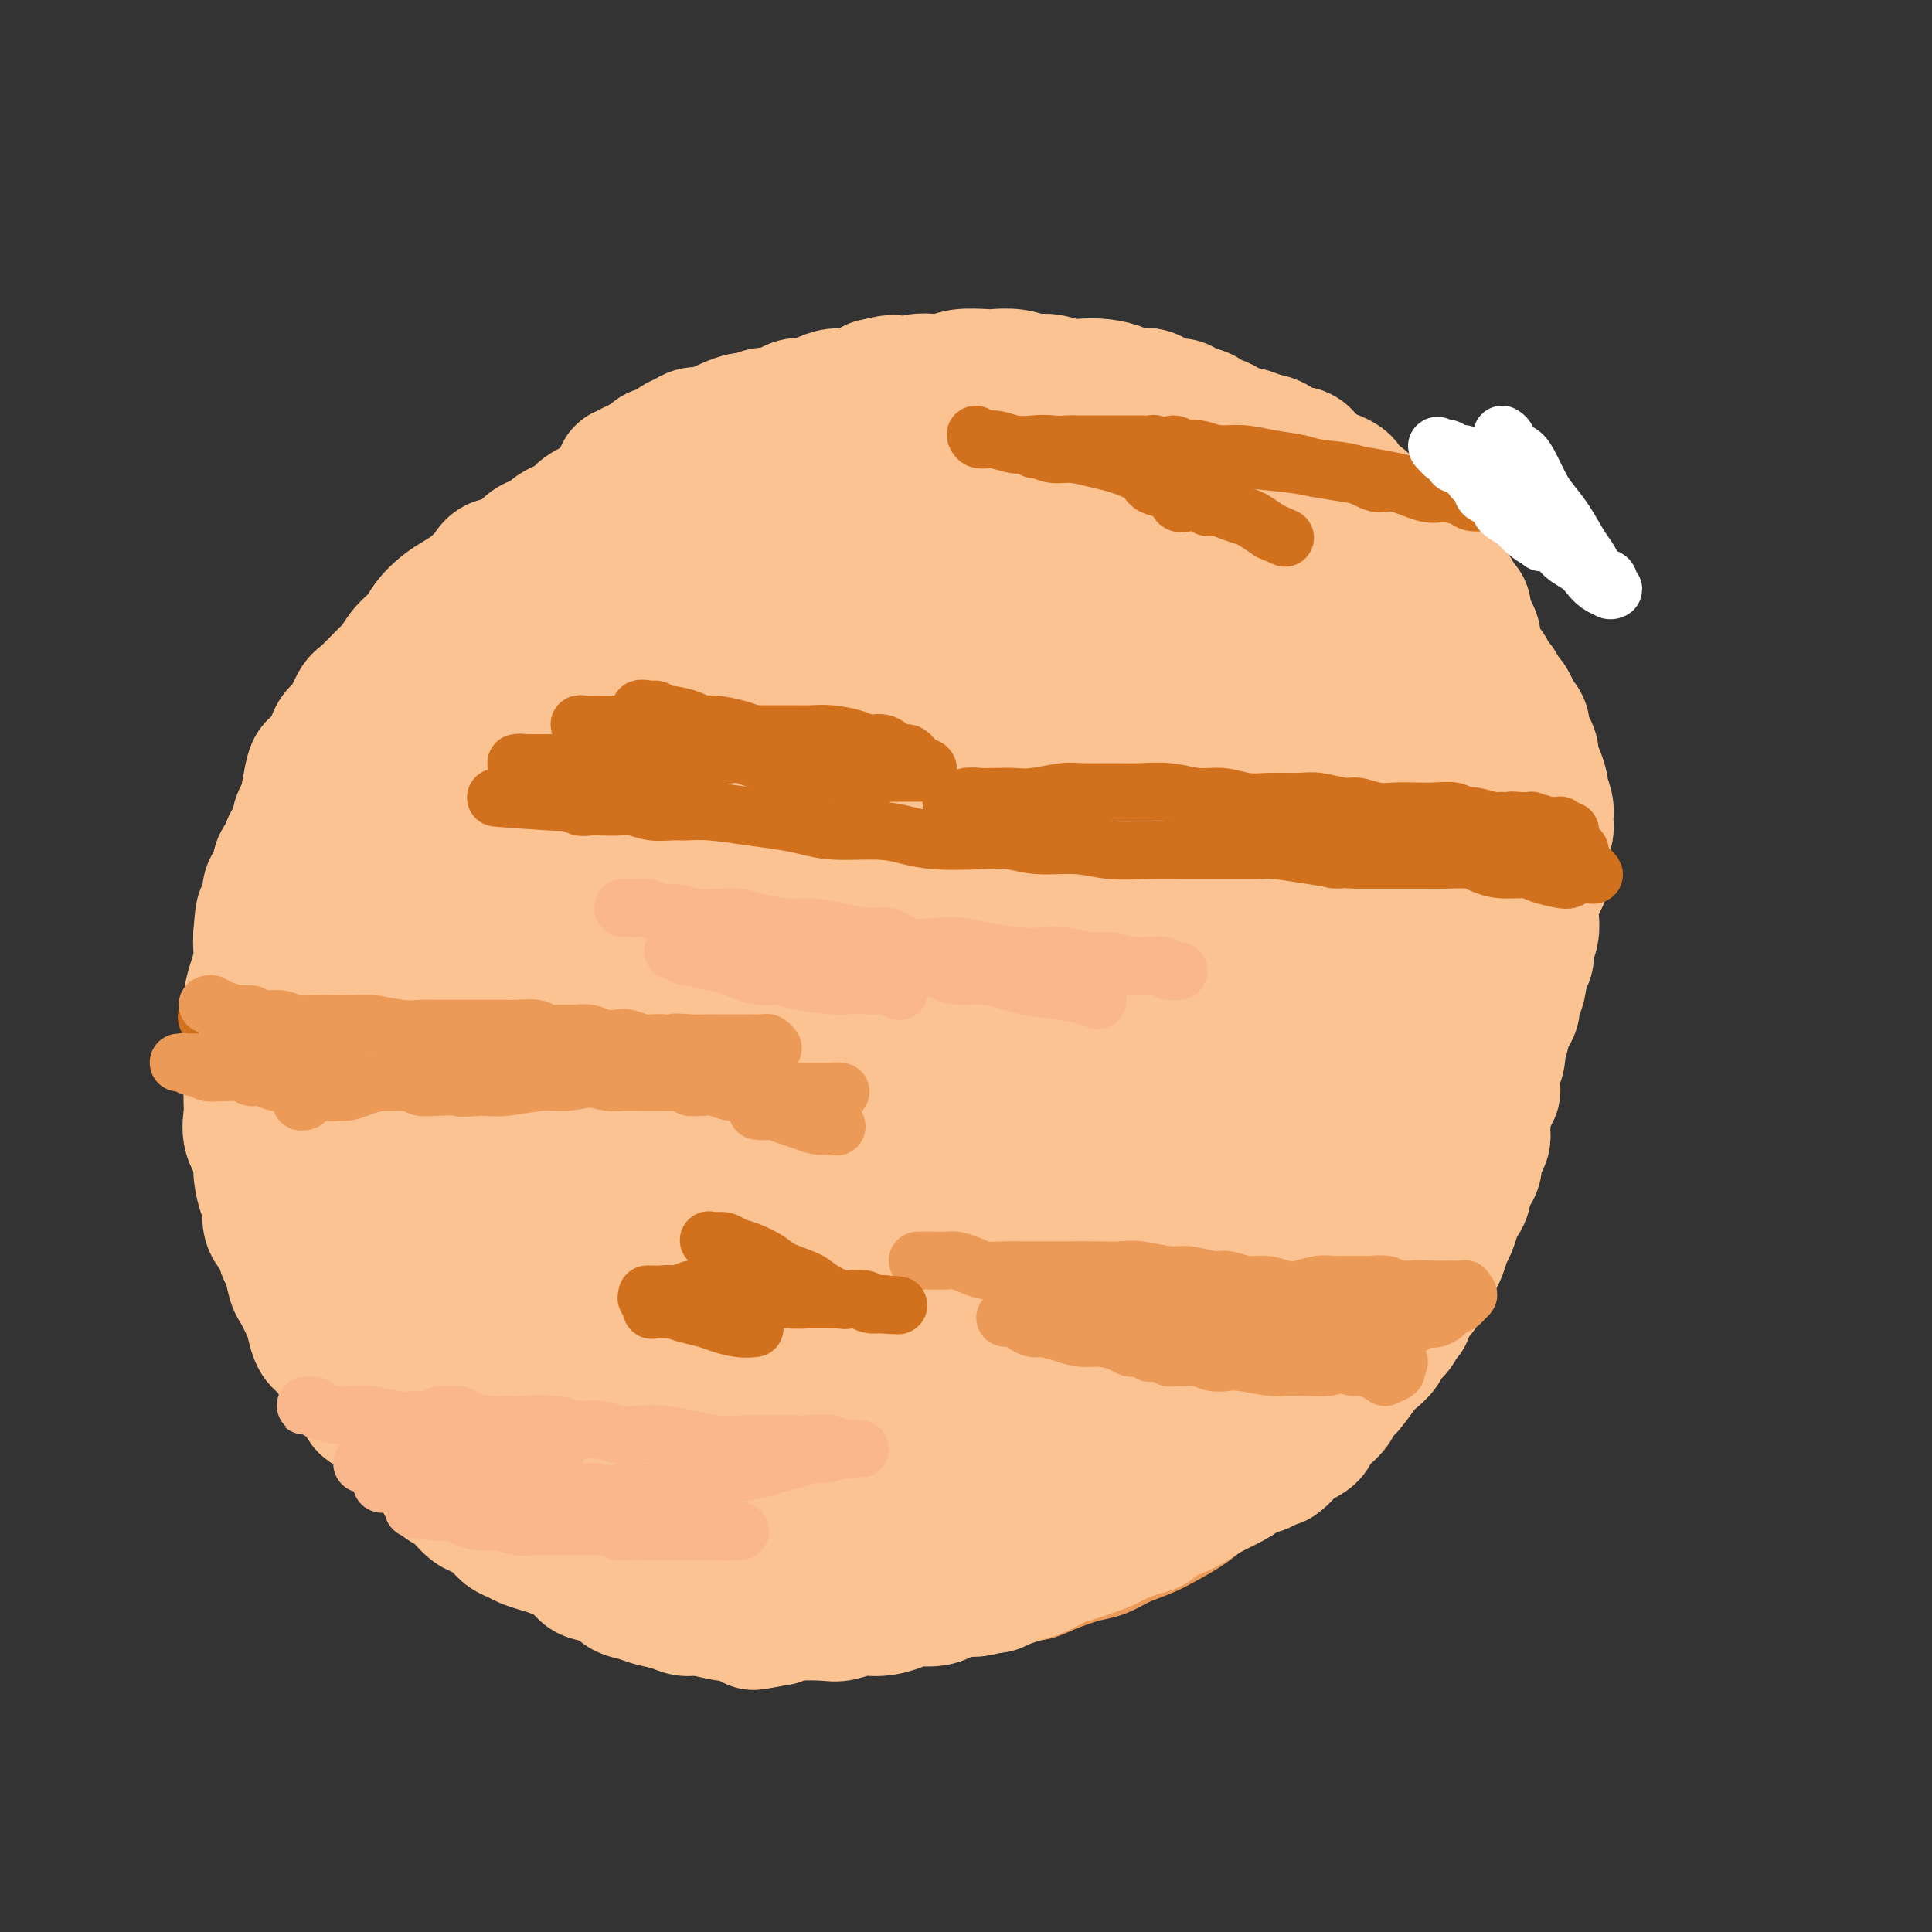 <svg viewBox='0 0 400 400' version='1.1' xmlns='http://www.w3.org/2000/svg' xmlns:xlink='http://www.w3.org/1999/xlink'><rect x="0" y="0" width="400" height="400" fill="#333333" stroke="none"/><g fill='none' stroke='#EC9A57' stroke-width='28' stroke-linecap='round' stroke-linejoin='round'><path d='M204,116c-0.065,0.089 -0.129,0.179 0,0c0.129,-0.179 0.453,-0.625 0,-1c-0.453,-0.375 -1.683,-0.678 -2,-1c-0.317,-0.322 0.278,-0.664 0,-1c-0.278,-0.336 -1.428,-0.668 -2,-1c-0.572,-0.332 -0.565,-0.666 -1,-1c-0.435,-0.334 -1.311,-0.667 -2,-1c-0.689,-0.333 -1.190,-0.665 -2,-1c-0.810,-0.335 -1.928,-0.674 -3,-1c-1.072,-0.326 -2.096,-0.638 -3,-1c-0.904,-0.362 -1.686,-0.774 -3,-1c-1.314,-0.226 -3.159,-0.268 -5,0c-1.841,0.268 -3.679,0.844 -5,1c-1.321,0.156 -2.127,-0.110 -4,0c-1.873,0.110 -4.814,0.596 -7,1c-2.186,0.404 -3.617,0.725 -5,1c-1.383,0.275 -2.717,0.503 -5,1c-2.283,0.497 -5.513,1.263 -8,2c-2.487,0.737 -4.230,1.443 -6,2c-1.770,0.557 -3.569,0.964 -6,2c-2.431,1.036 -5.496,2.703 -8,4c-2.504,1.297 -4.446,2.226 -6,3c-1.554,0.774 -2.718,1.395 -5,3c-2.282,1.605 -5.681,4.194 -8,6c-2.319,1.806 -3.557,2.829 -5,4c-1.443,1.171 -3.091,2.491 -5,4c-1.909,1.509 -4.079,3.209 -6,5c-1.921,1.791 -3.594,3.675 -5,5c-1.406,1.325 -2.545,2.093 -4,4c-1.455,1.907 -3.228,4.954 -5,8'/><path d='M78,162c-3.798,4.345 -3.293,4.208 -4,5c-0.707,0.792 -2.625,2.514 -4,5c-1.375,2.486 -2.207,5.735 -3,8c-0.793,2.265 -1.549,3.546 -2,5c-0.451,1.454 -0.598,3.081 -1,5c-0.402,1.919 -1.058,4.132 -1,6c0.058,1.868 0.831,3.393 1,5c0.169,1.607 -0.265,3.297 0,5c0.265,1.703 1.229,3.418 2,5c0.771,1.582 1.351,3.029 2,5c0.649,1.971 1.369,4.465 2,6c0.631,1.535 1.173,2.111 2,4c0.827,1.889 1.939,5.092 3,7c1.061,1.908 2.071,2.521 3,4c0.929,1.479 1.777,3.823 3,6c1.223,2.177 2.821,4.187 4,6c1.179,1.813 1.939,3.430 3,5c1.061,1.570 2.424,3.095 4,5c1.576,1.905 3.363,4.192 5,6c1.637,1.808 3.122,3.138 5,5c1.878,1.862 4.150,4.255 6,6c1.850,1.745 3.277,2.840 5,4c1.723,1.160 3.741,2.383 6,4c2.259,1.617 4.759,3.628 7,5c2.241,1.372 4.223,2.107 6,3c1.777,0.893 3.348,1.945 6,3c2.652,1.055 6.385,2.111 9,3c2.615,0.889 4.113,1.609 6,2c1.887,0.391 4.162,0.451 7,1c2.838,0.549 6.239,1.585 9,2c2.761,0.415 4.880,0.207 7,0'/><path d='M176,303c4.559,0.630 4.456,0.704 6,1c1.544,0.296 4.734,0.812 7,1c2.266,0.188 3.608,0.048 5,0c1.392,-0.048 2.833,-0.004 5,0c2.167,0.004 5.059,-0.033 7,0c1.941,0.033 2.931,0.135 4,0c1.069,-0.135 2.219,-0.506 4,-1c1.781,-0.494 4.195,-1.109 6,-2c1.805,-0.891 3.003,-2.058 4,-3c0.997,-0.942 1.795,-1.660 4,-3c2.205,-1.340 5.819,-3.301 8,-5c2.181,-1.699 2.931,-3.137 5,-5c2.069,-1.863 5.459,-4.151 8,-6c2.541,-1.849 4.234,-3.259 6,-5c1.766,-1.741 3.604,-3.814 6,-6c2.396,-2.186 5.351,-4.485 8,-7c2.649,-2.515 4.991,-5.245 7,-7c2.009,-1.755 3.686,-2.536 5,-4c1.314,-1.464 2.266,-3.612 4,-6c1.734,-2.388 4.250,-5.016 6,-7c1.750,-1.984 2.735,-3.325 4,-5c1.265,-1.675 2.811,-3.683 4,-6c1.189,-2.317 2.021,-4.944 3,-7c0.979,-2.056 2.104,-3.540 3,-5c0.896,-1.460 1.561,-2.894 2,-5c0.439,-2.106 0.650,-4.883 1,-7c0.350,-2.117 0.837,-3.573 1,-5c0.163,-1.427 0.003,-2.826 0,-5c-0.003,-2.174 0.153,-5.124 0,-7c-0.153,-1.876 -0.615,-2.679 -1,-4c-0.385,-1.321 -0.692,-3.161 -1,-5'/><path d='M307,177c-0.336,-6.268 -1.176,-5.437 -2,-6c-0.824,-0.563 -1.632,-2.520 -2,-4c-0.368,-1.480 -0.295,-2.482 -1,-4c-0.705,-1.518 -2.186,-3.553 -3,-5c-0.814,-1.447 -0.959,-2.306 -2,-4c-1.041,-1.694 -2.976,-4.223 -4,-6c-1.024,-1.777 -1.137,-2.801 -2,-4c-0.863,-1.199 -2.474,-2.571 -4,-4c-1.526,-1.429 -2.965,-2.914 -4,-4c-1.035,-1.086 -1.666,-1.771 -3,-3c-1.334,-1.229 -3.370,-3.001 -5,-4c-1.630,-0.999 -2.853,-1.225 -4,-2c-1.147,-0.775 -2.219,-2.099 -4,-3c-1.781,-0.901 -4.273,-1.378 -6,-2c-1.727,-0.622 -2.689,-1.388 -4,-2c-1.311,-0.612 -2.972,-1.071 -5,-2c-2.028,-0.929 -4.425,-2.329 -6,-3c-1.575,-0.671 -2.329,-0.612 -4,-1c-1.671,-0.388 -4.260,-1.221 -6,-2c-1.740,-0.779 -2.631,-1.504 -4,-2c-1.369,-0.496 -3.217,-0.764 -5,-1c-1.783,-0.236 -3.501,-0.441 -5,-1c-1.499,-0.559 -2.777,-1.473 -4,-2c-1.223,-0.527 -2.389,-0.667 -4,-1c-1.611,-0.333 -3.666,-0.860 -5,-1c-1.334,-0.140 -1.946,0.106 -3,0c-1.054,-0.106 -2.550,-0.564 -4,-1c-1.450,-0.436 -2.852,-0.849 -4,-1c-1.148,-0.151 -2.040,-0.041 -3,0c-0.960,0.041 -1.989,0.012 -3,0c-1.011,-0.012 -2.006,-0.006 -3,0'/><path d='M189,102c-7.078,-1.238 -3.275,-0.332 -2,0c1.275,0.332 0.020,0.089 -1,0c-1.020,-0.089 -1.805,-0.024 -2,0c-0.195,0.024 0.200,0.006 0,0c-0.200,-0.006 -0.994,-0.001 -1,0c-0.006,0.001 0.775,-0.003 1,0c0.225,0.003 -0.105,0.011 0,0c0.105,-0.011 0.647,-0.042 1,0c0.353,0.042 0.517,0.156 1,0c0.483,-0.156 1.284,-0.581 2,-1c0.716,-0.419 1.346,-0.830 2,-1c0.654,-0.170 1.333,-0.098 2,0c0.667,0.098 1.323,0.222 2,0c0.677,-0.222 1.376,-0.792 2,-1c0.624,-0.208 1.175,-0.056 2,0c0.825,0.056 1.925,0.015 3,0c1.075,-0.015 2.126,-0.004 3,0c0.874,0.004 1.571,0.002 3,0c1.429,-0.002 3.592,-0.004 5,0c1.408,0.004 2.063,0.014 3,0c0.937,-0.014 2.158,-0.053 4,0c1.842,0.053 4.307,0.199 6,0c1.693,-0.199 2.614,-0.744 4,-1c1.386,-0.256 3.235,-0.224 5,0c1.765,0.224 3.445,0.640 5,1c1.555,0.360 2.984,0.663 4,1c1.016,0.337 1.620,0.706 3,1c1.380,0.294 3.537,0.513 5,1c1.463,0.487 2.231,1.244 3,2'/><path d='M254,104c3.736,0.988 3.077,0.456 4,1c0.923,0.544 3.426,2.162 5,3c1.574,0.838 2.217,0.896 3,1c0.783,0.104 1.707,0.254 3,1c1.293,0.746 2.955,2.087 4,3c1.045,0.913 1.473,1.399 2,2c0.527,0.601 1.152,1.316 2,2c0.848,0.684 1.918,1.338 3,2c1.082,0.662 2.175,1.331 3,2c0.825,0.669 1.383,1.338 2,2c0.617,0.662 1.292,1.317 2,2c0.708,0.683 1.450,1.393 2,2c0.550,0.607 0.910,1.111 2,2c1.090,0.889 2.910,2.165 4,3c1.090,0.835 1.449,1.231 2,2c0.551,0.769 1.295,1.911 2,3c0.705,1.089 1.373,2.126 2,3c0.627,0.874 1.215,1.586 2,3c0.785,1.414 1.769,3.531 2,5c0.231,1.469 -0.289,2.289 0,3c0.289,0.711 1.388,1.311 2,3c0.612,1.689 0.737,4.465 1,6c0.263,1.535 0.663,1.829 1,3c0.337,1.171 0.611,3.219 1,5c0.389,1.781 0.892,3.295 1,5c0.108,1.705 -0.181,3.603 0,5c0.181,1.397 0.830,2.294 1,4c0.170,1.706 -0.140,4.220 0,6c0.140,1.780 0.730,2.825 1,4c0.270,1.175 0.220,2.478 0,4c-0.220,1.522 -0.610,3.261 -1,5'/><path d='M312,201c-0.101,5.308 -0.852,4.576 -1,5c-0.148,0.424 0.307,2.002 0,4c-0.307,1.998 -1.377,4.416 -2,6c-0.623,1.584 -0.800,2.335 -1,4c-0.200,1.665 -0.424,4.243 -1,6c-0.576,1.757 -1.504,2.692 -2,4c-0.496,1.308 -0.559,2.988 -1,5c-0.441,2.012 -1.259,4.355 -2,6c-0.741,1.645 -1.404,2.590 -2,4c-0.596,1.410 -1.125,3.285 -2,5c-0.875,1.715 -2.095,3.271 -3,5c-0.905,1.729 -1.495,3.631 -2,5c-0.505,1.369 -0.927,2.203 -2,4c-1.073,1.797 -2.798,4.555 -4,6c-1.202,1.445 -1.880,1.576 -3,3c-1.120,1.424 -2.683,4.142 -4,6c-1.317,1.858 -2.388,2.856 -3,4c-0.612,1.144 -0.764,2.433 -2,4c-1.236,1.567 -3.555,3.410 -5,5c-1.445,1.590 -2.018,2.925 -3,4c-0.982,1.075 -2.375,1.890 -4,3c-1.625,1.110 -3.481,2.513 -5,4c-1.519,1.487 -2.701,3.056 -4,4c-1.299,0.944 -2.714,1.264 -4,2c-1.286,0.736 -2.444,1.889 -4,3c-1.556,1.111 -3.509,2.181 -5,3c-1.491,0.819 -2.518,1.388 -4,2c-1.482,0.612 -3.418,1.267 -5,2c-1.582,0.733 -2.811,1.543 -4,2c-1.189,0.457 -2.340,0.559 -4,1c-1.660,0.441 -3.830,1.220 -6,2'/><path d='M218,324c-6.150,2.809 -3.525,1.331 -3,1c0.525,-0.331 -1.048,0.486 -3,1c-1.952,0.514 -4.281,0.725 -6,1c-1.719,0.275 -2.826,0.613 -4,1c-1.174,0.387 -2.414,0.822 -4,1c-1.586,0.178 -3.517,0.100 -5,0c-1.483,-0.100 -2.517,-0.223 -4,0c-1.483,0.223 -3.415,0.793 -5,1c-1.585,0.207 -2.824,0.053 -4,0c-1.176,-0.053 -2.290,-0.003 -4,0c-1.710,0.003 -4.018,-0.041 -6,0c-1.982,0.041 -3.639,0.165 -5,0c-1.361,-0.165 -2.425,-0.621 -4,-1c-1.575,-0.379 -3.662,-0.683 -5,-1c-1.338,-0.317 -1.927,-0.647 -3,-1c-1.073,-0.353 -2.630,-0.728 -4,-1c-1.370,-0.272 -2.553,-0.439 -4,-1c-1.447,-0.561 -3.157,-1.515 -4,-2c-0.843,-0.485 -0.817,-0.500 -2,-1c-1.183,-0.500 -3.575,-1.485 -5,-2c-1.425,-0.515 -1.884,-0.560 -3,-1c-1.116,-0.440 -2.890,-1.276 -4,-2c-1.110,-0.724 -1.555,-1.334 -2,-2c-0.445,-0.666 -0.890,-1.386 -2,-2c-1.110,-0.614 -2.886,-1.122 -4,-2c-1.114,-0.878 -1.566,-2.126 -2,-3c-0.434,-0.874 -0.851,-1.375 -2,-2c-1.149,-0.625 -3.030,-1.374 -4,-2c-0.970,-0.626 -1.030,-1.130 -2,-2c-0.970,-0.870 -2.848,-2.106 -4,-3c-1.152,-0.894 -1.576,-1.447 -2,-2'/><path d='M103,297c-4.107,-3.448 -2.374,-2.067 -2,-2c0.374,0.067 -0.611,-1.178 -2,-2c-1.389,-0.822 -3.183,-1.220 -4,-2c-0.817,-0.780 -0.656,-1.941 -1,-3c-0.344,-1.059 -1.194,-2.016 -2,-3c-0.806,-0.984 -1.568,-1.996 -2,-3c-0.432,-1.004 -0.534,-2.000 -1,-3c-0.466,-1.000 -1.294,-2.005 -2,-3c-0.706,-0.995 -1.288,-1.981 -2,-3c-0.712,-1.019 -1.553,-2.071 -2,-3c-0.447,-0.929 -0.501,-1.736 -1,-3c-0.499,-1.264 -1.444,-2.985 -2,-4c-0.556,-1.015 -0.722,-1.323 -1,-2c-0.278,-0.677 -0.667,-1.721 -1,-3c-0.333,-1.279 -0.611,-2.792 -1,-4c-0.389,-1.208 -0.890,-2.110 -1,-3c-0.110,-0.890 0.170,-1.767 0,-3c-0.170,-1.233 -0.789,-2.822 -1,-4c-0.211,-1.178 -0.014,-1.945 0,-3c0.014,-1.055 -0.154,-2.399 0,-4c0.154,-1.601 0.629,-3.460 1,-5c0.371,-1.540 0.638,-2.761 1,-4c0.362,-1.239 0.818,-2.497 1,-3c0.182,-0.503 0.091,-0.252 0,0'/></g>
<g fill='none' stroke='#FBB78C' stroke-width='28' stroke-linecap='round' stroke-linejoin='round'><path d='M87,273c-0.335,-0.363 -0.671,-0.726 -1,-1c-0.329,-0.274 -0.652,-0.457 -1,-1c-0.348,-0.543 -0.722,-1.444 -1,-2c-0.278,-0.556 -0.459,-0.768 -1,-1c-0.541,-0.232 -1.440,-0.485 -2,-1c-0.560,-0.515 -0.780,-1.292 -1,-2c-0.220,-0.708 -0.442,-1.348 -1,-2c-0.558,-0.652 -1.454,-1.315 -2,-2c-0.546,-0.685 -0.742,-1.393 -1,-2c-0.258,-0.607 -0.580,-1.115 -1,-2c-0.420,-0.885 -0.940,-2.148 -1,-3c-0.060,-0.852 0.340,-1.295 0,-2c-0.340,-0.705 -1.418,-1.673 -2,-3c-0.582,-1.327 -0.666,-3.012 -1,-4c-0.334,-0.988 -0.916,-1.280 -1,-2c-0.084,-0.720 0.332,-1.869 0,-3c-0.332,-1.131 -1.412,-2.243 -2,-3c-0.588,-0.757 -0.683,-1.158 -1,-2c-0.317,-0.842 -0.855,-2.123 -1,-3c-0.145,-0.877 0.105,-1.348 0,-2c-0.105,-0.652 -0.564,-1.485 -1,-2c-0.436,-0.515 -0.849,-0.713 -1,-1c-0.151,-0.287 -0.041,-0.665 0,-1c0.041,-0.335 0.011,-0.629 0,-1c-0.011,-0.371 -0.003,-0.820 0,-1c0.003,-0.180 0.002,-0.090 0,0'/></g>
<g fill='none' stroke='#FCC392' stroke-width='28' stroke-linecap='round' stroke-linejoin='round'><path d='M73,243c-0.444,0.007 -0.887,0.014 -1,0c-0.113,-0.014 0.105,-0.049 0,0c-0.105,0.049 -0.534,0.182 -1,0c-0.466,-0.182 -0.970,-0.678 -1,-1c-0.030,-0.322 0.415,-0.468 0,-1c-0.415,-0.532 -1.688,-1.448 -2,-2c-0.312,-0.552 0.338,-0.738 0,-1c-0.338,-0.262 -1.663,-0.600 -2,-1c-0.337,-0.400 0.313,-0.863 0,-2c-0.313,-1.137 -1.590,-2.947 -2,-4c-0.410,-1.053 0.046,-1.348 0,-2c-0.046,-0.652 -0.594,-1.662 -1,-3c-0.406,-1.338 -0.668,-3.006 -1,-4c-0.332,-0.994 -0.733,-1.316 -1,-2c-0.267,-0.684 -0.401,-1.730 -1,-3c-0.599,-1.270 -1.663,-2.764 -2,-4c-0.337,-1.236 0.053,-2.212 0,-3c-0.053,-0.788 -0.550,-1.386 -1,-2c-0.450,-0.614 -0.852,-1.242 -1,-2c-0.148,-0.758 -0.042,-1.645 0,-2c0.042,-0.355 0.021,-0.177 0,0'/><path d='M65,233c-0.342,-0.669 -0.684,-1.338 -1,-2c-0.316,-0.662 -0.605,-1.316 -1,-2c-0.395,-0.684 -0.894,-1.398 -1,-2c-0.106,-0.602 0.182,-1.092 0,-2c-0.182,-0.908 -0.832,-2.236 -1,-3c-0.168,-0.764 0.147,-0.966 0,-2c-0.147,-1.034 -0.757,-2.899 -1,-4c-0.243,-1.101 -0.118,-1.436 0,-2c0.118,-0.564 0.228,-1.357 0,-2c-0.228,-0.643 -0.793,-1.134 -1,-2c-0.207,-0.866 -0.055,-2.105 0,-3c0.055,-0.895 0.015,-1.447 0,-2c-0.015,-0.553 -0.004,-1.107 0,-2c0.004,-0.893 0.001,-2.126 0,-3c-0.001,-0.874 -0.000,-1.389 0,-2c0.000,-0.611 0.000,-1.318 0,-2c-0.000,-0.682 -0.001,-1.338 0,-2c0.001,-0.662 0.004,-1.331 0,-2c-0.004,-0.669 -0.015,-1.338 0,-2c0.015,-0.662 0.057,-1.318 0,-2c-0.057,-0.682 -0.212,-1.389 0,-2c0.212,-0.611 0.792,-1.126 1,-2c0.208,-0.874 0.046,-2.107 0,-3c-0.046,-0.893 0.025,-1.447 0,-2c-0.025,-0.553 -0.148,-1.107 0,-2c0.148,-0.893 0.565,-2.126 1,-3c0.435,-0.874 0.887,-1.389 1,-2c0.113,-0.611 -0.114,-1.318 0,-2c0.114,-0.682 0.569,-1.337 1,-2c0.431,-0.663 0.837,-1.332 1,-2c0.163,-0.668 0.081,-1.334 0,-2'/><path d='M64,164c1.178,-7.463 1.624,-4.619 2,-4c0.376,0.619 0.681,-0.987 1,-2c0.319,-1.013 0.652,-1.434 1,-2c0.348,-0.566 0.710,-1.276 1,-2c0.290,-0.724 0.508,-1.462 1,-2c0.492,-0.538 1.259,-0.878 2,-2c0.741,-1.122 1.457,-3.028 2,-4c0.543,-0.972 0.912,-1.012 2,-2c1.088,-0.988 2.896,-2.925 4,-4c1.104,-1.075 1.506,-1.289 2,-2c0.494,-0.711 1.080,-1.920 2,-3c0.920,-1.080 2.174,-2.032 3,-3c0.826,-0.968 1.223,-1.953 2,-3c0.777,-1.047 1.936,-2.154 3,-3c1.064,-0.846 2.035,-1.429 3,-2c0.965,-0.571 1.924,-1.130 3,-2c1.076,-0.870 2.271,-2.049 3,-3c0.729,-0.951 0.994,-1.672 2,-2c1.006,-0.328 2.753,-0.262 4,-1c1.247,-0.738 1.995,-2.280 3,-3c1.005,-0.720 2.269,-0.616 3,-1c0.731,-0.384 0.931,-1.255 2,-2c1.069,-0.745 3.008,-1.366 4,-2c0.992,-0.634 1.036,-1.283 2,-2c0.964,-0.717 2.849,-1.501 4,-2c1.151,-0.499 1.567,-0.711 2,-1c0.433,-0.289 0.884,-0.655 2,-1c1.116,-0.345 2.897,-0.670 4,-1c1.103,-0.330 1.528,-0.666 2,-1c0.472,-0.334 0.992,-0.667 2,-1c1.008,-0.333 2.504,-0.667 4,-1'/><path d='M141,98c3.406,-1.173 1.922,-0.104 2,0c0.078,0.104 1.718,-0.757 3,-1c1.282,-0.243 2.205,0.132 3,0c0.795,-0.132 1.461,-0.771 2,-1c0.539,-0.229 0.951,-0.047 2,0c1.049,0.047 2.735,-0.040 4,0c1.265,0.040 2.107,0.208 3,0c0.893,-0.208 1.835,-0.792 3,-1c1.165,-0.208 2.552,-0.041 4,0c1.448,0.041 2.956,-0.042 4,0c1.044,0.042 1.623,0.211 3,0c1.377,-0.211 3.551,-0.802 5,-1c1.449,-0.198 2.173,-0.001 3,0c0.827,0.001 1.758,-0.192 3,0c1.242,0.192 2.797,0.770 4,1c1.203,0.230 2.055,0.113 3,0c0.945,-0.113 1.982,-0.222 3,0c1.018,0.222 2.016,0.777 3,1c0.984,0.223 1.953,0.116 3,0c1.047,-0.116 2.171,-0.241 3,0c0.829,0.241 1.364,0.849 2,1c0.636,0.151 1.373,-0.153 2,0c0.627,0.153 1.144,0.763 2,1c0.856,0.237 2.050,0.101 3,0c0.950,-0.101 1.657,-0.168 2,0c0.343,0.168 0.322,0.571 1,1c0.678,0.429 2.055,0.886 3,1c0.945,0.114 1.460,-0.114 2,0c0.540,0.114 1.107,0.569 2,1c0.893,0.431 2.112,0.837 3,1c0.888,0.163 1.444,0.081 2,0'/><path d='M228,102c7.011,1.394 3.037,0.881 2,1c-1.037,0.119 0.863,0.872 2,1c1.137,0.128 1.511,-0.369 2,0c0.489,0.369 1.095,1.605 2,2c0.905,0.395 2.110,-0.050 3,0c0.890,0.050 1.463,0.596 2,1c0.537,0.404 1.036,0.668 2,1c0.964,0.332 2.394,0.733 3,1c0.606,0.267 0.390,0.400 1,1c0.610,0.600 2.046,1.666 3,2c0.954,0.334 1.424,-0.064 2,0c0.576,0.064 1.257,0.590 2,1c0.743,0.410 1.547,0.702 2,1c0.453,0.298 0.555,0.600 1,1c0.445,0.400 1.234,0.896 2,1c0.766,0.104 1.510,-0.185 2,0c0.490,0.185 0.726,0.845 1,1c0.274,0.155 0.584,-0.193 1,0c0.416,0.193 0.936,0.928 1,1c0.064,0.072 -0.329,-0.519 -1,-1c-0.671,-0.481 -1.620,-0.852 -2,-1c-0.380,-0.148 -0.190,-0.074 0,0'/><path d='M206,97c-0.098,0.114 -0.196,0.228 0,0c0.196,-0.228 0.685,-0.797 1,-1c0.315,-0.203 0.454,-0.040 1,0c0.546,0.040 1.499,-0.042 2,0c0.501,0.042 0.551,0.207 1,0c0.449,-0.207 1.298,-0.788 2,-1c0.702,-0.212 1.257,-0.057 2,0c0.743,0.057 1.673,0.015 2,0c0.327,-0.015 0.050,-0.004 1,0c0.950,0.004 3.126,0.001 4,0c0.874,-0.001 0.446,-0.000 1,0c0.554,0.000 2.092,0.000 3,0c0.908,-0.000 1.188,-0.000 2,0c0.812,0.000 2.156,-0.000 3,0c0.844,0.000 1.188,0.000 2,0c0.812,-0.000 2.092,-0.001 3,0c0.908,0.001 1.446,0.004 2,0c0.554,-0.004 1.126,-0.015 2,0c0.874,0.015 2.049,0.055 3,0c0.951,-0.055 1.677,-0.207 2,0c0.323,0.207 0.243,0.772 1,1c0.757,0.228 2.353,0.117 3,0c0.647,-0.117 0.347,-0.242 1,0c0.653,0.242 2.259,0.850 3,1c0.741,0.150 0.617,-0.157 1,0c0.383,0.157 1.271,0.777 2,1c0.729,0.223 1.297,0.049 2,0c0.703,-0.049 1.539,0.028 2,0c0.461,-0.028 0.547,-0.161 1,0c0.453,0.161 1.272,0.618 2,1c0.728,0.382 1.364,0.691 2,1'/><path d='M265,100c3.808,0.785 2.328,0.248 2,0c-0.328,-0.248 0.494,-0.207 1,0c0.506,0.207 0.694,0.581 1,1c0.306,0.419 0.730,0.882 1,1c0.270,0.118 0.387,-0.109 1,0c0.613,0.109 1.722,0.554 2,1c0.278,0.446 -0.276,0.893 0,1c0.276,0.107 1.382,-0.126 2,0c0.618,0.126 0.748,0.611 1,1c0.252,0.389 0.626,0.682 1,1c0.374,0.318 0.749,0.663 1,1c0.251,0.337 0.377,0.668 1,1c0.623,0.332 1.743,0.666 2,1c0.257,0.334 -0.348,0.668 0,1c0.348,0.332 1.650,0.662 2,1c0.350,0.338 -0.252,0.686 0,1c0.252,0.314 1.358,0.595 2,1c0.642,0.405 0.820,0.933 1,1c0.180,0.067 0.363,-0.328 1,0c0.637,0.328 1.729,1.379 2,2c0.271,0.621 -0.278,0.813 0,1c0.278,0.187 1.382,0.369 2,1c0.618,0.631 0.748,1.712 1,2c0.252,0.288 0.626,-0.218 1,0c0.374,0.218 0.748,1.161 1,2c0.252,0.839 0.382,1.576 1,2c0.618,0.424 1.724,0.536 2,1c0.276,0.464 -0.276,1.279 0,2c0.276,0.721 1.382,1.348 2,2c0.618,0.652 0.748,1.329 1,2c0.252,0.671 0.626,1.335 1,2'/><path d='M301,133c1.732,3.213 0.062,2.746 0,3c-0.062,0.254 1.485,1.227 2,2c0.515,0.773 -0.003,1.344 0,2c0.003,0.656 0.526,1.397 1,2c0.474,0.603 0.897,1.068 1,2c0.103,0.932 -0.116,2.333 0,3c0.116,0.667 0.567,0.602 1,1c0.433,0.398 0.848,1.261 1,2c0.152,0.739 0.040,1.354 0,2c-0.040,0.646 -0.007,1.323 0,2c0.007,0.677 -0.012,1.355 0,2c0.012,0.645 0.056,1.257 0,2c-0.056,0.743 -0.211,1.615 0,2c0.211,0.385 0.789,0.281 1,1c0.211,0.719 0.057,2.259 0,3c-0.057,0.741 -0.016,0.681 0,1c0.016,0.319 0.008,1.015 0,2c-0.008,0.985 -0.015,2.258 0,3c0.015,0.742 0.053,0.954 0,2c-0.053,1.046 -0.196,2.927 0,4c0.196,1.073 0.732,1.339 1,2c0.268,0.661 0.268,1.717 0,3c-0.268,1.283 -0.803,2.794 -1,4c-0.197,1.206 -0.057,2.108 0,3c0.057,0.892 0.029,1.774 0,3c-0.029,1.226 -0.060,2.797 0,4c0.060,1.203 0.212,2.038 0,3c-0.212,0.962 -0.789,2.052 -1,3c-0.211,0.948 -0.057,1.755 0,3c0.057,1.245 0.016,2.927 0,4c-0.016,1.073 -0.008,1.536 0,2'/><path d='M307,210c-0.166,8.343 -0.082,4.699 0,4c0.082,-0.699 0.163,1.546 0,3c-0.163,1.454 -0.569,2.118 -1,3c-0.431,0.882 -0.885,1.983 -1,3c-0.115,1.017 0.110,1.951 0,3c-0.110,1.049 -0.554,2.214 -1,3c-0.446,0.786 -0.893,1.191 -1,2c-0.107,0.809 0.126,2.020 0,3c-0.126,0.980 -0.611,1.728 -1,3c-0.389,1.272 -0.680,3.067 -1,4c-0.320,0.933 -0.667,1.005 -1,2c-0.333,0.995 -0.653,2.914 -1,4c-0.347,1.086 -0.722,1.340 -1,2c-0.278,0.660 -0.459,1.727 -1,3c-0.541,1.273 -1.440,2.753 -2,4c-0.560,1.247 -0.779,2.263 -1,3c-0.221,0.737 -0.443,1.197 -1,2c-0.557,0.803 -1.449,1.948 -2,3c-0.551,1.052 -0.763,2.010 -1,3c-0.237,0.990 -0.500,2.012 -1,3c-0.500,0.988 -1.237,1.940 -2,3c-0.763,1.060 -1.550,2.226 -2,3c-0.450,0.774 -0.562,1.156 -1,2c-0.438,0.844 -1.202,2.151 -2,3c-0.798,0.849 -1.630,1.239 -2,2c-0.370,0.761 -0.277,1.894 -1,3c-0.723,1.106 -2.263,2.186 -3,3c-0.737,0.814 -0.672,1.363 -1,2c-0.328,0.637 -1.050,1.364 -2,2c-0.950,0.636 -2.129,1.182 -3,2c-0.871,0.818 -1.436,1.909 -2,3'/><path d='M268,298c-4.560,6.314 -2.959,2.599 -3,2c-0.041,-0.599 -1.726,1.919 -3,3c-1.274,1.081 -2.139,0.726 -3,1c-0.861,0.274 -1.717,1.177 -3,2c-1.283,0.823 -2.991,1.567 -4,2c-1.009,0.433 -1.317,0.554 -2,1c-0.683,0.446 -1.741,1.218 -3,2c-1.259,0.782 -2.719,1.574 -4,2c-1.281,0.426 -2.384,0.485 -3,1c-0.616,0.515 -0.745,1.486 -2,2c-1.255,0.514 -3.637,0.570 -5,1c-1.363,0.430 -1.709,1.232 -3,2c-1.291,0.768 -3.528,1.501 -5,2c-1.472,0.499 -2.179,0.764 -3,1c-0.821,0.236 -1.754,0.444 -3,1c-1.246,0.556 -2.803,1.459 -4,2c-1.197,0.541 -2.034,0.719 -3,1c-0.966,0.281 -2.062,0.667 -3,1c-0.938,0.333 -1.718,0.615 -3,1c-1.282,0.385 -3.065,0.873 -4,1c-0.935,0.127 -1.022,-0.107 -2,0c-0.978,0.107 -2.849,0.554 -4,1c-1.151,0.446 -1.584,0.889 -3,1c-1.416,0.111 -3.815,-0.110 -5,0c-1.185,0.110 -1.157,0.552 -2,1c-0.843,0.448 -2.557,0.904 -4,1c-1.443,0.096 -2.616,-0.168 -4,0c-1.384,0.168 -2.979,0.767 -4,1c-1.021,0.233 -1.467,0.101 -3,0c-1.533,-0.101 -4.152,-0.172 -6,0c-1.848,0.172 -2.924,0.586 -4,1'/><path d='M161,335c-8.760,1.612 -3.659,0.643 -3,0c0.659,-0.643 -3.124,-0.960 -5,-1c-1.876,-0.040 -1.846,0.197 -3,0c-1.154,-0.197 -3.491,-0.826 -5,-1c-1.509,-0.174 -2.190,0.109 -3,0c-0.810,-0.109 -1.748,-0.610 -3,-1c-1.252,-0.390 -2.818,-0.668 -4,-1c-1.182,-0.332 -1.980,-0.718 -3,-1c-1.020,-0.282 -2.263,-0.459 -3,-1c-0.737,-0.541 -0.967,-1.444 -2,-2c-1.033,-0.556 -2.870,-0.765 -4,-1c-1.130,-0.235 -1.552,-0.497 -2,-1c-0.448,-0.503 -0.921,-1.248 -2,-2c-1.079,-0.752 -2.765,-1.510 -4,-2c-1.235,-0.490 -2.021,-0.711 -3,-1c-0.979,-0.289 -2.153,-0.645 -3,-1c-0.847,-0.355 -1.368,-0.710 -2,-1c-0.632,-0.290 -1.377,-0.514 -2,-1c-0.623,-0.486 -1.125,-1.233 -2,-2c-0.875,-0.767 -2.122,-1.552 -3,-2c-0.878,-0.448 -1.386,-0.557 -2,-1c-0.614,-0.443 -1.333,-1.221 -2,-2c-0.667,-0.779 -1.281,-1.561 -2,-2c-0.719,-0.439 -1.544,-0.536 -2,-1c-0.456,-0.464 -0.545,-1.297 -1,-2c-0.455,-0.703 -1.277,-1.276 -2,-2c-0.723,-0.724 -1.349,-1.597 -2,-2c-0.651,-0.403 -1.329,-0.335 -2,-1c-0.671,-0.665 -1.334,-2.064 -2,-3c-0.666,-0.936 -1.333,-1.410 -2,-2c-0.667,-0.590 -1.333,-1.295 -2,-2'/><path d='M79,293c-4.666,-4.065 -3.329,-2.229 -3,-2c0.329,0.229 -0.348,-1.150 -1,-2c-0.652,-0.850 -1.277,-1.171 -2,-2c-0.723,-0.829 -1.542,-2.165 -2,-3c-0.458,-0.835 -0.556,-1.170 -1,-2c-0.444,-0.830 -1.236,-2.156 -2,-3c-0.764,-0.844 -1.500,-1.207 -2,-2c-0.500,-0.793 -0.764,-2.016 -1,-3c-0.236,-0.984 -0.445,-1.729 -1,-3c-0.555,-1.271 -1.457,-3.068 -2,-4c-0.543,-0.932 -0.728,-1.000 -1,-2c-0.272,-1.000 -0.633,-2.934 -1,-4c-0.367,-1.066 -0.742,-1.266 -1,-2c-0.258,-0.734 -0.399,-2.003 -1,-3c-0.601,-0.997 -1.662,-1.722 -2,-3c-0.338,-1.278 0.045,-3.111 0,-4c-0.045,-0.889 -0.520,-0.836 -1,-2c-0.480,-1.164 -0.966,-3.546 -1,-5c-0.034,-1.454 0.383,-1.981 0,-3c-0.383,-1.019 -1.567,-2.530 -2,-4c-0.433,-1.470 -0.116,-2.900 0,-4c0.116,-1.100 0.031,-1.871 0,-3c-0.031,-1.129 -0.009,-2.616 0,-4c0.009,-1.384 0.005,-2.666 0,-4c-0.005,-1.334 -0.012,-2.720 0,-4c0.012,-1.280 0.042,-2.454 0,-4c-0.042,-1.546 -0.155,-3.464 0,-5c0.155,-1.536 0.578,-2.690 1,-4c0.422,-1.310 0.844,-2.776 1,-4c0.156,-1.224 0.044,-2.207 0,-3c-0.044,-0.793 -0.022,-1.397 0,-2'/><path d='M54,194c0.466,-7.104 0.630,-4.363 1,-4c0.370,0.363 0.944,-1.650 1,-3c0.056,-1.350 -0.406,-2.035 0,-3c0.406,-0.965 1.681,-2.209 2,-3c0.319,-0.791 -0.317,-1.129 0,-2c0.317,-0.871 1.588,-2.276 2,-3c0.412,-0.724 -0.034,-0.767 0,-1c0.034,-0.233 0.548,-0.656 1,-1c0.452,-0.344 0.843,-0.610 1,-1c0.157,-0.390 0.081,-0.903 0,-1c-0.081,-0.097 -0.166,0.221 0,0c0.166,-0.221 0.583,-0.983 1,-1c0.417,-0.017 0.833,0.709 1,1c0.167,0.291 0.083,0.145 0,0'/><path d='M74,188c-0.099,0.262 -0.197,0.524 0,0c0.197,-0.524 0.690,-1.836 2,-4c1.310,-2.164 3.436,-5.182 5,-8c1.564,-2.818 2.565,-5.436 4,-8c1.435,-2.564 3.303,-5.072 5,-8c1.697,-2.928 3.223,-6.275 4,-8c0.777,-1.725 0.805,-1.829 1,-2c0.195,-0.171 0.556,-0.410 0,1c-0.556,1.410 -2.028,4.469 -3,7c-0.972,2.531 -1.443,4.533 -3,8c-1.557,3.467 -4.202,8.399 -6,12c-1.798,3.601 -2.751,5.873 -4,8c-1.249,2.127 -2.795,4.110 -3,5c-0.205,0.890 0.930,0.688 2,0c1.070,-0.688 2.076,-1.862 4,-5c1.924,-3.138 4.768,-8.241 7,-13c2.232,-4.759 3.852,-9.174 6,-13c2.148,-3.826 4.822,-7.061 7,-11c2.178,-3.939 3.858,-8.580 5,-11c1.142,-2.420 1.747,-2.620 2,-3c0.253,-0.380 0.155,-0.940 -1,1c-1.155,1.940 -3.366,6.382 -5,10c-1.634,3.618 -2.691,6.414 -5,12c-2.309,5.586 -5.868,13.961 -9,21c-3.132,7.039 -5.835,12.740 -8,18c-2.165,5.260 -3.790,10.078 -5,14c-1.210,3.922 -2.005,6.948 -2,8c0.005,1.052 0.809,0.129 3,-3c2.191,-3.129 5.769,-8.466 9,-14c3.231,-5.534 6.116,-11.267 9,-17'/><path d='M95,185c4.886,-7.995 6.601,-10.984 10,-17c3.399,-6.016 8.481,-15.060 12,-21c3.519,-5.940 5.473,-8.776 8,-12c2.527,-3.224 5.625,-6.835 7,-9c1.375,-2.165 1.025,-2.886 1,-3c-0.025,-0.114 0.274,0.377 -1,3c-1.274,2.623 -4.121,7.378 -7,13c-2.879,5.622 -5.789,12.111 -9,19c-3.211,6.889 -6.723,14.178 -11,24c-4.277,9.822 -9.321,22.178 -13,31c-3.679,8.822 -5.995,14.111 -8,19c-2.005,4.889 -3.699,9.380 -5,13c-1.301,3.620 -2.208,6.371 -2,7c0.208,0.629 1.533,-0.862 3,-3c1.467,-2.138 3.078,-4.921 6,-11c2.922,-6.079 7.155,-15.454 11,-23c3.845,-7.546 7.301,-13.263 12,-21c4.699,-7.737 10.640,-17.495 15,-24c4.360,-6.505 7.138,-9.757 11,-15c3.862,-5.243 8.809,-12.478 12,-17c3.191,-4.522 4.626,-6.331 6,-8c1.374,-1.669 2.689,-3.198 3,-3c0.311,0.198 -0.380,2.124 -1,4c-0.620,1.876 -1.168,3.701 -4,9c-2.832,5.299 -7.947,14.071 -12,22c-4.053,7.929 -7.045,15.014 -10,22c-2.955,6.986 -5.872,13.872 -10,23c-4.128,9.128 -9.467,20.498 -13,28c-3.533,7.502 -5.259,11.135 -7,16c-1.741,4.865 -3.497,10.961 -4,14c-0.503,3.039 0.249,3.019 1,3'/><path d='M96,268c0.648,1.898 3.768,-1.858 6,-5c2.232,-3.142 3.576,-5.671 7,-12c3.424,-6.329 8.927,-16.460 14,-25c5.073,-8.540 9.716,-15.490 14,-22c4.284,-6.510 8.208,-12.581 13,-20c4.792,-7.419 10.451,-16.187 15,-22c4.549,-5.813 7.989,-8.672 11,-12c3.011,-3.328 5.592,-7.125 8,-10c2.408,-2.875 4.644,-4.829 6,-6c1.356,-1.171 1.834,-1.558 1,0c-0.834,1.558 -2.980,5.060 -5,8c-2.020,2.940 -3.914,5.318 -8,12c-4.086,6.682 -10.363,17.667 -15,26c-4.637,8.333 -7.635,14.014 -12,22c-4.365,7.986 -10.097,18.277 -14,26c-3.903,7.723 -5.976,12.878 -8,17c-2.024,4.122 -3.997,7.210 -5,10c-1.003,2.790 -1.034,5.283 0,6c1.034,0.717 3.134,-0.343 5,-2c1.866,-1.657 3.498,-3.913 7,-9c3.502,-5.087 8.872,-13.005 13,-19c4.128,-5.995 7.012,-10.066 12,-17c4.988,-6.934 12.079,-16.730 17,-23c4.921,-6.270 7.673,-9.013 12,-14c4.327,-4.987 10.228,-12.219 14,-17c3.772,-4.781 5.415,-7.112 8,-10c2.585,-2.888 6.113,-6.335 8,-8c1.887,-1.665 2.135,-1.549 2,-2c-0.135,-0.451 -0.652,-1.467 -2,0c-1.348,1.467 -3.528,5.419 -6,10c-2.472,4.581 -5.236,9.790 -8,15'/><path d='M206,165c-4.315,6.900 -7.103,11.649 -12,20c-4.897,8.351 -11.902,20.302 -17,29c-5.098,8.698 -8.287,14.143 -12,21c-3.713,6.857 -7.949,15.128 -10,20c-2.051,4.872 -1.915,6.346 -2,8c-0.085,1.654 -0.389,3.488 0,4c0.389,0.512 1.471,-0.296 4,-3c2.529,-2.704 6.507,-7.302 10,-12c3.493,-4.698 6.503,-9.494 10,-15c3.497,-5.506 7.480,-11.722 13,-19c5.520,-7.278 12.577,-15.620 18,-22c5.423,-6.380 9.213,-10.800 13,-15c3.787,-4.200 7.571,-8.180 12,-13c4.429,-4.820 9.503,-10.481 13,-14c3.497,-3.519 5.417,-4.895 7,-6c1.583,-1.105 2.830,-1.939 3,-2c0.170,-0.061 -0.736,0.652 -3,4c-2.264,3.348 -5.885,9.330 -9,14c-3.115,4.670 -5.726,8.027 -11,16c-5.274,7.973 -13.213,20.561 -19,30c-5.787,9.439 -9.421,15.728 -13,22c-3.579,6.272 -7.102,12.525 -11,19c-3.898,6.475 -8.170,13.171 -11,18c-2.830,4.829 -4.220,7.793 -5,10c-0.780,2.207 -0.952,3.659 0,4c0.952,0.341 3.029,-0.430 5,-2c1.971,-1.570 3.838,-3.940 8,-9c4.162,-5.060 10.621,-12.810 16,-19c5.379,-6.190 9.679,-10.820 14,-16c4.321,-5.180 8.663,-10.908 14,-17c5.337,-6.092 11.668,-12.546 18,-19'/><path d='M249,201c13.676,-14.858 10.367,-11.002 12,-13c1.633,-1.998 8.208,-9.848 12,-14c3.792,-4.152 4.801,-4.606 6,-6c1.199,-1.394 2.588,-3.730 3,-4c0.412,-0.270 -0.154,1.525 -1,3c-0.846,1.475 -1.973,2.631 -5,7c-3.027,4.369 -7.953,11.951 -12,18c-4.047,6.049 -7.215,10.564 -12,18c-4.785,7.436 -11.188,17.791 -16,25c-4.812,7.209 -8.034,11.270 -11,16c-2.966,4.730 -5.675,10.127 -8,14c-2.325,3.873 -4.266,6.222 -5,8c-0.734,1.778 -0.260,2.985 0,4c0.260,1.015 0.307,1.839 2,0c1.693,-1.839 5.031,-6.341 8,-10c2.969,-3.659 5.569,-6.474 10,-12c4.431,-5.526 10.694,-13.763 15,-20c4.306,-6.237 6.655,-10.476 11,-16c4.345,-5.524 10.685,-12.334 15,-17c4.315,-4.666 6.603,-7.188 9,-10c2.397,-2.812 4.903,-5.913 7,-8c2.097,-2.087 3.786,-3.160 4,-3c0.214,0.160 -1.047,1.552 -2,3c-0.953,1.448 -1.600,2.952 -4,7c-2.400,4.048 -6.554,10.640 -10,17c-3.446,6.360 -6.183,12.490 -9,18c-2.817,5.510 -5.713,10.402 -9,17c-3.287,6.598 -6.963,14.903 -9,20c-2.037,5.097 -2.433,6.988 -3,9c-0.567,2.012 -1.305,4.146 -1,5c0.305,0.854 1.652,0.427 3,0'/><path d='M249,277c1.473,-1.451 3.656,-5.080 6,-8c2.344,-2.920 4.851,-5.131 8,-10c3.149,-4.869 6.941,-12.398 10,-18c3.059,-5.602 5.384,-9.279 8,-13c2.616,-3.721 5.523,-7.485 8,-11c2.477,-3.515 4.523,-6.781 6,-9c1.477,-2.219 2.386,-3.393 3,-4c0.614,-0.607 0.934,-0.649 0,1c-0.934,1.649 -3.122,4.987 -5,8c-1.878,3.013 -3.446,5.700 -6,11c-2.554,5.300 -6.092,13.213 -9,19c-2.908,5.787 -5.185,9.450 -7,13c-1.815,3.550 -3.168,6.989 -4,10c-0.832,3.011 -1.143,5.594 -1,7c0.143,1.406 0.740,1.637 1,2c0.260,0.363 0.184,0.860 1,0c0.816,-0.860 2.524,-3.075 4,-6c1.476,-2.925 2.720,-6.559 4,-10c1.280,-3.441 2.595,-6.688 5,-12c2.405,-5.312 5.900,-12.688 8,-18c2.100,-5.312 2.805,-8.559 4,-13c1.195,-4.441 2.881,-10.076 4,-14c1.119,-3.924 1.670,-6.137 2,-8c0.330,-1.863 0.438,-3.376 0,-5c-0.438,-1.624 -1.420,-3.358 -2,-4c-0.580,-0.642 -0.756,-0.192 -2,1c-1.244,1.192 -3.557,3.126 -6,6c-2.443,2.874 -5.016,6.688 -7,10c-1.984,3.312 -3.380,6.122 -5,9c-1.620,2.878 -3.463,5.822 -4,7c-0.537,1.178 0.231,0.589 1,0'/><path d='M274,218c-1.037,1.981 0.371,-1.067 2,-5c1.629,-3.933 3.479,-8.750 5,-13c1.521,-4.250 2.712,-7.934 4,-12c1.288,-4.066 2.672,-8.513 4,-13c1.328,-4.487 2.601,-9.015 3,-12c0.399,-2.985 -0.075,-4.426 -1,-5c-0.925,-0.574 -2.302,-0.279 -3,0c-0.698,0.279 -0.717,0.543 -3,3c-2.283,2.457 -6.830,7.109 -10,11c-3.170,3.891 -4.962,7.021 -7,10c-2.038,2.979 -4.320,5.805 -6,8c-1.680,2.195 -2.758,3.758 -3,4c-0.242,0.242 0.351,-0.838 1,-2c0.649,-1.162 1.354,-2.406 3,-6c1.646,-3.594 4.234,-9.538 6,-14c1.766,-4.462 2.709,-7.443 4,-12c1.291,-4.557 2.931,-10.691 4,-14c1.069,-3.309 1.566,-3.794 2,-5c0.434,-1.206 0.804,-3.135 0,-3c-0.804,0.135 -2.782,2.332 -4,4c-1.218,1.668 -1.677,2.807 -4,6c-2.323,3.193 -6.510,8.441 -10,13c-3.490,4.559 -6.283,8.430 -8,11c-1.717,2.570 -2.360,3.841 -3,5c-0.640,1.159 -1.279,2.208 -1,1c0.279,-1.208 1.476,-4.673 3,-8c1.524,-3.327 3.375,-6.516 5,-10c1.625,-3.484 3.023,-7.264 5,-12c1.977,-4.736 4.532,-10.429 6,-14c1.468,-3.571 1.848,-5.020 2,-6c0.152,-0.980 0.076,-1.490 0,-2'/><path d='M270,126c2.176,-7.511 -2.385,-0.787 -5,3c-2.615,3.787 -3.283,4.637 -6,8c-2.717,3.363 -7.481,9.240 -11,14c-3.519,4.760 -5.792,8.404 -8,11c-2.208,2.596 -4.351,4.143 -6,6c-1.649,1.857 -2.805,4.023 -3,4c-0.195,-0.023 0.572,-2.234 1,-4c0.428,-1.766 0.518,-3.085 2,-7c1.482,-3.915 4.358,-10.424 6,-15c1.642,-4.576 2.052,-7.218 3,-10c0.948,-2.782 2.434,-5.703 3,-8c0.566,-2.297 0.211,-3.968 0,-5c-0.211,-1.032 -0.278,-1.423 -1,-1c-0.722,0.423 -2.099,1.660 -4,4c-1.901,2.340 -4.326,5.785 -7,9c-2.674,3.215 -5.597,6.202 -8,9c-2.403,2.798 -4.286,5.407 -6,8c-1.714,2.593 -3.259,5.171 -4,6c-0.741,0.829 -0.678,-0.091 0,-2c0.678,-1.909 1.973,-4.805 3,-8c1.027,-3.195 1.788,-6.687 3,-10c1.212,-3.313 2.875,-6.447 4,-10c1.125,-3.553 1.713,-7.523 2,-10c0.287,-2.477 0.271,-3.459 0,-4c-0.271,-0.541 -0.799,-0.640 -2,0c-1.201,0.640 -3.074,2.021 -5,4c-1.926,1.979 -3.906,4.558 -6,7c-2.094,2.442 -4.304,4.747 -7,8c-2.696,3.253 -5.880,7.453 -8,10c-2.120,2.547 -3.177,3.442 -4,4c-0.823,0.558 -1.411,0.779 -2,1'/><path d='M194,148c-5.132,4.045 -0.961,-2.843 1,-7c1.961,-4.157 1.712,-5.581 2,-8c0.288,-2.419 1.114,-5.831 2,-9c0.886,-3.169 1.833,-6.094 2,-8c0.167,-1.906 -0.447,-2.793 -1,-3c-0.553,-0.207 -1.046,0.268 -2,1c-0.954,0.732 -2.368,1.723 -4,3c-1.632,1.277 -3.483,2.841 -6,6c-2.517,3.159 -5.702,7.912 -8,11c-2.298,3.088 -3.710,4.512 -5,6c-1.290,1.488 -2.458,3.040 -3,3c-0.542,-0.040 -0.456,-1.674 0,-3c0.456,-1.326 1.284,-2.346 2,-6c0.716,-3.654 1.319,-9.942 2,-14c0.681,-4.058 1.439,-5.887 2,-8c0.561,-2.113 0.926,-4.512 1,-6c0.074,-1.488 -0.141,-2.067 -1,-2c-0.859,0.067 -2.361,0.780 -4,2c-1.639,1.220 -3.415,2.947 -6,6c-2.585,3.053 -5.979,7.430 -9,11c-3.021,3.570 -5.669,6.332 -8,9c-2.331,2.668 -4.346,5.243 -6,7c-1.654,1.757 -2.948,2.696 -4,3c-1.052,0.304 -1.861,-0.027 -2,-1c-0.139,-0.973 0.391,-2.587 1,-6c0.609,-3.413 1.298,-8.624 2,-12c0.702,-3.376 1.417,-4.916 2,-7c0.583,-2.084 1.032,-4.713 1,-6c-0.032,-1.287 -0.547,-1.231 -1,-1c-0.453,0.231 -0.844,0.637 -2,2c-1.156,1.363 -3.078,3.681 -5,6'/><path d='M137,117c-1.932,2.326 -2.762,4.639 -4,7c-1.238,2.361 -2.885,4.768 -4,7c-1.115,2.232 -1.697,4.288 -2,5c-0.303,0.712 -0.325,0.081 0,-1c0.325,-1.081 0.998,-2.611 2,-5c1.002,-2.389 2.332,-5.637 3,-8c0.668,-2.363 0.673,-3.841 1,-5c0.327,-1.159 0.977,-1.998 1,-3c0.023,-1.002 -0.582,-2.165 -1,-2c-0.418,0.165 -0.651,1.660 -1,3c-0.349,1.340 -0.814,2.526 -1,3c-0.186,0.474 -0.093,0.237 0,0'/><path d='M93,246c0.058,-0.487 0.115,-0.975 0,-1c-0.115,-0.025 -0.403,0.411 -1,2c-0.597,1.589 -1.504,4.329 -2,7c-0.496,2.671 -0.581,5.273 -1,9c-0.419,3.727 -1.170,8.581 -2,12c-0.830,3.419 -1.738,5.405 -2,7c-0.262,1.595 0.121,2.799 1,3c0.879,0.201 2.255,-0.602 3,-2c0.745,-1.398 0.858,-3.390 2,-7c1.142,-3.610 3.313,-8.837 5,-13c1.687,-4.163 2.891,-7.263 4,-10c1.109,-2.737 2.123,-5.113 3,-7c0.877,-1.887 1.616,-3.286 2,-3c0.384,0.286 0.414,2.258 0,4c-0.414,1.742 -1.271,3.254 -2,7c-0.729,3.746 -1.329,9.725 -2,15c-0.671,5.275 -1.414,9.844 -2,14c-0.586,4.156 -1.016,7.898 -1,11c0.016,3.102 0.479,5.564 1,6c0.521,0.436 1.102,-1.154 2,-3c0.898,-1.846 2.115,-3.947 4,-8c1.885,-4.053 4.439,-10.058 6,-15c1.561,-4.942 2.129,-8.819 3,-12c0.871,-3.181 2.044,-5.664 3,-8c0.956,-2.336 1.693,-4.525 2,-5c0.307,-0.475 0.183,0.764 0,2c-0.183,1.236 -0.425,2.469 -1,6c-0.575,3.531 -1.484,9.359 -2,14c-0.516,4.641 -0.639,8.096 -1,12c-0.361,3.904 -0.960,8.258 -1,12c-0.040,3.742 0.480,6.871 1,10'/><path d='M115,305c-0.070,9.261 1.756,4.412 3,1c1.244,-3.412 1.905,-5.388 3,-8c1.095,-2.612 2.623,-5.862 4,-11c1.377,-5.138 2.602,-12.165 4,-17c1.398,-4.835 2.970,-7.479 4,-10c1.030,-2.521 1.518,-4.921 2,-6c0.482,-1.079 0.959,-0.837 1,0c0.041,0.837 -0.355,2.270 -1,6c-0.645,3.730 -1.540,9.757 -2,15c-0.460,5.243 -0.484,9.702 -1,14c-0.516,4.298 -1.525,8.434 -2,13c-0.475,4.566 -0.417,9.560 0,12c0.417,2.440 1.191,2.326 2,2c0.809,-0.326 1.652,-0.864 3,-4c1.348,-3.136 3.201,-8.871 5,-14c1.799,-5.129 3.544,-9.652 5,-14c1.456,-4.348 2.623,-8.521 4,-13c1.377,-4.479 2.966,-9.264 4,-12c1.034,-2.736 1.514,-3.423 2,-3c0.486,0.423 0.977,1.955 1,4c0.023,2.045 -0.422,4.604 -1,9c-0.578,4.396 -1.289,10.630 -2,16c-0.711,5.370 -1.422,9.875 -2,14c-0.578,4.125 -1.022,7.870 -1,11c0.022,3.130 0.510,5.644 1,7c0.490,1.356 0.980,1.554 2,0c1.020,-1.554 2.569,-4.858 4,-8c1.431,-3.142 2.744,-6.120 4,-10c1.256,-3.880 2.453,-8.660 4,-14c1.547,-5.340 3.442,-11.240 5,-15c1.558,-3.760 2.779,-5.380 4,-7'/><path d='M174,263c4.000,-9.085 2.501,-4.798 2,-3c-0.501,1.798 -0.004,1.107 0,3c0.004,1.893 -0.487,6.370 -1,10c-0.513,3.630 -1.050,6.412 -2,12c-0.950,5.588 -2.314,13.982 -3,20c-0.686,6.018 -0.694,9.661 -1,13c-0.306,3.339 -0.910,6.375 0,8c0.910,1.625 3.333,1.841 5,0c1.667,-1.841 2.576,-5.737 4,-10c1.424,-4.263 3.361,-8.894 6,-16c2.639,-7.106 5.980,-16.688 8,-23c2.020,-6.312 2.720,-9.353 4,-12c1.280,-2.647 3.142,-4.898 4,-6c0.858,-1.102 0.713,-1.055 0,1c-0.713,2.055 -1.993,6.117 -3,10c-1.007,3.883 -1.740,7.587 -3,13c-1.260,5.413 -3.048,12.534 -4,18c-0.952,5.466 -1.068,9.278 -1,12c0.068,2.722 0.321,4.354 1,6c0.679,1.646 1.784,3.308 3,3c1.216,-0.308 2.542,-2.584 4,-5c1.458,-2.416 3.049,-4.970 5,-10c1.951,-5.030 4.261,-12.535 6,-18c1.739,-5.465 2.907,-8.889 4,-12c1.093,-3.111 2.112,-5.910 3,-8c0.888,-2.090 1.643,-3.473 2,-3c0.357,0.473 0.314,2.801 0,5c-0.314,2.199 -0.899,4.270 -2,9c-1.101,4.730 -2.720,12.120 -4,18c-1.280,5.880 -2.223,10.252 -3,14c-0.777,3.748 -1.389,6.874 -2,10'/><path d='M206,322c-1.373,9.632 0.696,5.714 2,4c1.304,-1.714 1.845,-1.222 3,-4c1.155,-2.778 2.926,-8.825 5,-14c2.074,-5.175 4.453,-9.478 6,-14c1.547,-4.522 2.262,-9.262 4,-14c1.738,-4.738 4.498,-9.475 6,-12c1.502,-2.525 1.745,-2.838 2,-3c0.255,-0.162 0.524,-0.172 0,2c-0.524,2.172 -1.839,6.526 -3,10c-1.161,3.474 -2.168,6.068 -3,10c-0.832,3.932 -1.487,9.203 -2,13c-0.513,3.797 -0.882,6.120 -1,8c-0.118,1.880 0.015,3.317 1,4c0.985,0.683 2.823,0.612 4,0c1.177,-0.612 1.692,-1.763 3,-5c1.308,-3.237 3.409,-8.558 5,-13c1.591,-4.442 2.674,-8.004 4,-11c1.326,-2.996 2.896,-5.425 4,-8c1.104,-2.575 1.743,-5.298 2,-6c0.257,-0.702 0.134,0.615 0,2c-0.134,1.385 -0.278,2.838 -1,6c-0.722,3.162 -2.021,8.032 -3,12c-0.979,3.968 -1.636,7.033 -2,10c-0.364,2.967 -0.434,5.837 0,8c0.434,2.163 1.370,3.618 2,4c0.630,0.382 0.952,-0.310 2,-2c1.048,-1.690 2.821,-4.378 4,-8c1.179,-3.622 1.766,-8.178 2,-10c0.234,-1.822 0.117,-0.911 0,0'/><path d='M307,138c0.333,0.211 0.666,0.423 1,1c0.334,0.577 0.668,1.521 1,2c0.332,0.479 0.661,0.495 1,1c0.339,0.505 0.687,1.500 1,2c0.313,0.500 0.591,0.504 1,1c0.409,0.496 0.950,1.484 1,2c0.050,0.516 -0.389,0.561 0,1c0.389,0.439 1.606,1.273 2,2c0.394,0.727 -0.035,1.348 0,2c0.035,0.652 0.535,1.334 1,2c0.465,0.666 0.894,1.314 1,2c0.106,0.686 -0.111,1.409 0,2c0.111,0.591 0.552,1.051 1,2c0.448,0.949 0.904,2.386 1,3c0.096,0.614 -0.170,0.405 0,1c0.170,0.595 0.774,1.994 1,3c0.226,1.006 0.075,1.621 0,2c-0.075,0.379 -0.073,0.524 0,1c0.073,0.476 0.215,1.282 0,2c-0.215,0.718 -0.789,1.348 -1,2c-0.211,0.652 -0.059,1.327 0,2c0.059,0.673 0.026,1.343 0,2c-0.026,0.657 -0.046,1.302 0,2c0.046,0.698 0.157,1.450 0,2c-0.157,0.550 -0.582,0.900 -1,2c-0.418,1.100 -0.829,2.952 -1,4c-0.171,1.048 -0.101,1.292 0,2c0.101,0.708 0.233,1.881 0,3c-0.233,1.119 -0.832,2.186 -1,3c-0.168,0.814 0.095,1.375 0,2c-0.095,0.625 -0.547,1.312 -1,2'/><path d='M315,200c-0.930,5.927 -0.755,4.244 -1,4c-0.245,-0.244 -0.908,0.951 -1,2c-0.092,1.049 0.389,1.951 0,3c-0.389,1.049 -1.649,2.244 -2,3c-0.351,0.756 0.205,1.072 0,2c-0.205,0.928 -1.172,2.468 -2,4c-0.828,1.532 -1.516,3.056 -2,4c-0.484,0.944 -0.764,1.309 -1,2c-0.236,0.691 -0.430,1.707 -1,3c-0.570,1.293 -1.517,2.863 -2,4c-0.483,1.137 -0.503,1.841 -1,3c-0.497,1.159 -1.472,2.775 -2,4c-0.528,1.225 -0.611,2.060 -1,3c-0.389,0.940 -1.084,1.984 -2,3c-0.916,1.016 -2.051,2.003 -3,3c-0.949,0.997 -1.710,2.004 -2,3c-0.290,0.996 -0.107,1.980 -1,3c-0.893,1.020 -2.861,2.075 -4,3c-1.139,0.925 -1.448,1.721 -2,3c-0.552,1.279 -1.348,3.042 -2,4c-0.652,0.958 -1.159,1.113 -2,2c-0.841,0.887 -2.016,2.506 -3,4c-0.984,1.494 -1.776,2.862 -3,4c-1.224,1.138 -2.878,2.048 -4,3c-1.122,0.952 -1.712,1.948 -3,3c-1.288,1.052 -3.275,2.160 -5,3c-1.725,0.840 -3.189,1.413 -5,2c-1.811,0.587 -3.970,1.188 -6,2c-2.030,0.812 -3.931,1.834 -6,2c-2.069,0.166 -4.305,-0.524 -6,-1c-1.695,-0.476 -2.847,-0.738 -4,-1'/><path d='M236,286c-1.667,-0.333 -0.833,-0.167 0,0'/><path d='M129,100c-0.009,0.084 -0.017,0.167 0,0c0.017,-0.167 0.060,-0.585 0,-1c-0.060,-0.415 -0.223,-0.828 0,-1c0.223,-0.172 0.832,-0.102 1,0c0.168,0.102 -0.106,0.235 0,0c0.106,-0.235 0.591,-0.838 1,-1c0.409,-0.162 0.743,0.116 1,0c0.257,-0.116 0.439,-0.626 1,-1c0.561,-0.374 1.501,-0.611 2,-1c0.499,-0.389 0.555,-0.931 1,-1c0.445,-0.069 1.278,0.336 2,0c0.722,-0.336 1.334,-1.414 2,-2c0.666,-0.586 1.385,-0.682 2,-1c0.615,-0.318 1.127,-0.860 2,-1c0.873,-0.140 2.107,0.121 3,0c0.893,-0.121 1.446,-0.625 2,-1c0.554,-0.375 1.111,-0.622 2,-1c0.889,-0.378 2.111,-0.889 3,-1c0.889,-0.111 1.446,0.176 2,0c0.554,-0.176 1.106,-0.817 2,-1c0.894,-0.183 2.129,0.092 3,0c0.871,-0.092 1.377,-0.550 2,-1c0.623,-0.450 1.363,-0.890 2,-1c0.637,-0.110 1.171,0.111 2,0c0.829,-0.111 1.951,-0.555 3,-1c1.049,-0.445 2.023,-0.893 3,-1c0.977,-0.107 1.955,0.125 3,0c1.045,-0.125 2.156,-0.607 3,-1c0.844,-0.393 1.422,-0.696 2,-1'/><path d='M181,80c6.260,-1.563 3.410,-0.470 3,0c-0.410,0.470 1.620,0.318 3,0c1.380,-0.318 2.111,-0.803 3,-1c0.889,-0.197 1.938,-0.105 3,0c1.062,0.105 2.139,0.223 3,0c0.861,-0.223 1.508,-0.788 3,-1c1.492,-0.212 3.830,-0.072 5,0c1.170,0.072 1.174,0.076 2,0c0.826,-0.076 2.475,-0.230 4,0c1.525,0.230 2.928,0.846 4,1c1.072,0.154 1.814,-0.152 3,0c1.186,0.152 2.816,0.763 4,1c1.184,0.237 1.924,0.100 3,0c1.076,-0.100 2.489,-0.163 4,0c1.511,0.163 3.119,0.550 4,1c0.881,0.450 1.036,0.961 2,1c0.964,0.039 2.739,-0.393 4,0c1.261,0.393 2.010,1.611 3,2c0.990,0.389 2.221,-0.052 3,0c0.779,0.052 1.105,0.596 2,1c0.895,0.404 2.361,0.668 3,1c0.639,0.332 0.453,0.733 1,1c0.547,0.267 1.827,0.399 3,1c1.173,0.601 2.238,1.672 3,2c0.762,0.328 1.219,-0.085 2,0c0.781,0.085 1.886,0.670 3,1c1.114,0.330 2.238,0.406 3,1c0.762,0.594 1.163,1.706 2,2c0.837,0.294 2.110,-0.228 3,0c0.890,0.228 1.397,1.208 2,2c0.603,0.792 1.301,1.396 2,2'/><path d='M273,98c7.524,2.976 3.832,1.417 3,1c-0.832,-0.417 1.194,0.307 2,1c0.806,0.693 0.390,1.356 1,2c0.610,0.644 2.246,1.271 3,2c0.754,0.729 0.626,1.561 1,2c0.374,0.439 1.251,0.485 2,1c0.749,0.515 1.369,1.499 2,2c0.631,0.501 1.272,0.519 2,1c0.728,0.481 1.543,1.424 2,2c0.457,0.576 0.556,0.783 1,1c0.444,0.217 1.232,0.442 2,1c0.768,0.558 1.515,1.449 2,2c0.485,0.551 0.707,0.762 1,1c0.293,0.238 0.656,0.501 1,1c0.344,0.499 0.671,1.232 1,2c0.329,0.768 0.662,1.571 1,2c0.338,0.429 0.682,0.485 1,1c0.318,0.515 0.611,1.489 1,2c0.389,0.511 0.874,0.560 1,1c0.126,0.440 -0.107,1.272 0,2c0.107,0.728 0.554,1.351 1,2c0.446,0.649 0.890,1.324 1,2c0.110,0.676 -0.115,1.354 0,2c0.115,0.646 0.569,1.261 1,2c0.431,0.739 0.837,1.601 1,2c0.163,0.399 0.081,0.333 0,1c-0.081,0.667 -0.163,2.065 0,3c0.163,0.935 0.569,1.405 1,2c0.431,0.595 0.885,1.314 1,2c0.115,0.686 -0.110,1.339 0,2c0.110,0.661 0.555,1.331 1,2'/><path d='M310,150c1.795,5.506 0.284,3.270 0,3c-0.284,-0.270 0.660,1.425 1,3c0.340,1.575 0.077,3.028 0,4c-0.077,0.972 0.032,1.462 0,2c-0.032,0.538 -0.205,1.125 0,2c0.205,0.875 0.787,2.037 1,3c0.213,0.963 0.057,1.727 0,3c-0.057,1.273 -0.015,3.054 0,4c0.015,0.946 0.004,1.057 0,2c-0.004,0.943 -0.001,2.717 0,4c0.001,1.283 0.000,2.076 0,3c-0.000,0.924 -0.000,1.980 0,3c0.000,1.020 0.001,2.005 0,3c-0.001,0.995 -0.004,2.000 0,3c0.004,1.000 0.015,1.996 0,3c-0.015,1.004 -0.057,2.015 0,3c0.057,0.985 0.212,1.944 0,3c-0.212,1.056 -0.793,2.208 -1,3c-0.207,0.792 -0.042,1.222 0,2c0.042,0.778 -0.040,1.902 0,3c0.040,1.098 0.203,2.168 0,3c-0.203,0.832 -0.772,1.425 -1,2c-0.228,0.575 -0.114,1.131 0,2c0.114,0.869 0.227,2.049 0,3c-0.227,0.951 -0.796,1.671 -1,2c-0.204,0.329 -0.044,0.266 0,1c0.044,0.734 -0.027,2.266 0,3c0.027,0.734 0.152,0.671 0,1c-0.152,0.329 -0.579,1.050 -1,2c-0.421,0.950 -0.834,2.129 -1,3c-0.166,0.871 -0.083,1.436 0,2'/><path d='M307,233c-0.655,5.248 0.209,2.369 0,2c-0.209,-0.369 -1.491,1.774 -2,3c-0.509,1.226 -0.244,1.536 0,2c0.244,0.464 0.469,1.082 0,2c-0.469,0.918 -1.631,2.137 -2,3c-0.369,0.863 0.056,1.371 0,2c-0.056,0.629 -0.592,1.380 -1,2c-0.408,0.620 -0.687,1.111 -1,2c-0.313,0.889 -0.661,2.178 -1,3c-0.339,0.822 -0.668,1.179 -1,2c-0.332,0.821 -0.667,2.108 -1,3c-0.333,0.892 -0.665,1.390 -1,2c-0.335,0.610 -0.672,1.332 -1,2c-0.328,0.668 -0.647,1.282 -1,2c-0.353,0.718 -0.739,1.539 -1,2c-0.261,0.461 -0.398,0.560 -1,1c-0.602,0.440 -1.671,1.220 -2,2c-0.329,0.780 0.081,1.560 0,2c-0.081,0.440 -0.655,0.541 -1,1c-0.345,0.459 -0.462,1.276 -1,2c-0.538,0.724 -1.499,1.356 -2,2c-0.501,0.644 -0.544,1.299 -1,2c-0.456,0.701 -1.326,1.448 -2,2c-0.674,0.552 -1.153,0.910 -2,2c-0.847,1.090 -2.063,2.911 -3,4c-0.937,1.089 -1.597,1.447 -2,2c-0.403,0.553 -0.550,1.303 -1,2c-0.450,0.697 -1.203,1.341 -2,2c-0.797,0.659 -1.638,1.331 -2,2c-0.362,0.669 -0.246,1.334 -1,2c-0.754,0.666 -2.377,1.333 -4,2'/><path d='M267,299c-4.454,5.303 -2.090,2.561 -2,2c0.090,-0.561 -2.096,1.060 -4,2c-1.904,0.940 -3.526,1.200 -5,2c-1.474,0.800 -2.798,2.139 -4,3c-1.202,0.861 -2.281,1.243 -4,2c-1.719,0.757 -4.080,1.887 -6,3c-1.920,1.113 -3.401,2.207 -5,3c-1.599,0.793 -3.315,1.285 -5,2c-1.685,0.715 -3.338,1.654 -5,2c-1.662,0.346 -3.332,0.099 -4,0c-0.668,-0.099 -0.334,-0.049 0,0'/></g>
<g fill='none' stroke='#D2711D' stroke-width='12' stroke-linecap='round' stroke-linejoin='round'><path d='M44,210c-0.390,-0.113 -0.781,-0.226 -1,0c-0.219,0.226 -0.267,0.793 0,1c0.267,0.207 0.850,0.056 1,0c0.150,-0.056 -0.132,-0.015 0,0c0.132,0.015 0.679,0.004 1,0c0.321,-0.004 0.415,0.000 1,0c0.585,0.000 1.659,-0.004 2,0c0.341,0.004 -0.052,0.015 0,0c0.052,-0.015 0.550,-0.056 1,0c0.450,0.056 0.852,0.207 1,0c0.148,-0.207 0.042,-0.774 0,-1c-0.042,-0.226 -0.021,-0.113 0,0'/></g>
<g fill='none' stroke='#EC9A57' stroke-width='12' stroke-linecap='round' stroke-linejoin='round'><path d='M43,208c0.321,-0.122 0.643,-0.244 1,0c0.357,0.244 0.751,0.854 1,1c0.249,0.146 0.353,-0.172 1,0c0.647,0.172 1.838,0.835 3,1c1.162,0.165 2.294,-0.166 3,0c0.706,0.166 0.987,0.829 2,1c1.013,0.171 2.760,-0.150 4,0c1.240,0.150 1.974,0.771 3,1c1.026,0.229 2.343,0.065 4,0c1.657,-0.065 3.655,-0.032 5,0c1.345,0.032 2.039,0.061 3,0c0.961,-0.061 2.190,-0.212 4,0c1.810,0.212 4.201,0.789 6,1c1.799,0.211 3.006,0.057 4,0c0.994,-0.057 1.775,-0.015 3,0c1.225,0.015 2.892,0.004 4,0c1.108,-0.004 1.655,-0.002 3,0c1.345,0.002 3.486,0.004 5,0c1.514,-0.004 2.401,-0.015 3,0c0.599,0.015 0.912,0.057 2,0c1.088,-0.057 2.952,-0.212 4,0c1.048,0.212 1.281,0.793 2,1c0.719,0.207 1.926,0.042 3,0c1.074,-0.042 2.016,0.040 3,0c0.984,-0.040 2.011,-0.203 3,0c0.989,0.203 1.942,0.772 3,1c1.058,0.228 2.223,0.113 3,0c0.777,-0.113 1.167,-0.226 2,0c0.833,0.226 2.109,0.792 3,1c0.891,0.208 1.397,0.060 2,0c0.603,-0.060 1.301,-0.030 2,0'/><path d='M137,216c15.368,1.238 6.790,0.332 4,0c-2.790,-0.332 0.210,-0.089 2,0c1.790,0.089 2.371,0.024 3,0c0.629,-0.024 1.305,-0.006 2,0c0.695,0.006 1.408,0.002 2,0c0.592,-0.002 1.061,-0.002 2,0c0.939,0.002 2.347,0.004 3,0c0.653,-0.004 0.551,-0.016 1,0c0.449,0.016 1.448,0.061 2,0c0.552,-0.061 0.656,-0.227 1,0c0.344,0.227 0.927,0.848 1,1c0.073,0.152 -0.364,-0.166 -1,0c-0.636,0.166 -1.470,0.815 -2,1c-0.530,0.185 -0.756,-0.095 -1,0c-0.244,0.095 -0.506,0.564 -1,1c-0.494,0.436 -1.220,0.839 -2,1c-0.780,0.161 -1.614,0.082 -2,0c-0.386,-0.082 -0.326,-0.166 -1,0c-0.674,0.166 -2.084,0.580 -3,1c-0.916,0.420 -1.338,0.844 -2,1c-0.662,0.156 -1.564,0.045 -3,0c-1.436,-0.045 -3.405,-0.022 -5,0c-1.595,0.022 -2.815,0.043 -4,0c-1.185,-0.043 -2.336,-0.152 -4,0c-1.664,0.152 -3.841,0.563 -6,1c-2.159,0.437 -4.300,0.901 -6,1c-1.700,0.099 -2.958,-0.166 -5,0c-2.042,0.166 -4.869,0.762 -7,1c-2.131,0.238 -3.565,0.119 -5,0'/><path d='M100,225c-7.161,0.468 -4.062,0.140 -4,0c0.062,-0.140 -2.913,-0.090 -5,0c-2.087,0.090 -3.286,0.220 -4,0c-0.714,-0.220 -0.945,-0.791 -2,-1c-1.055,-0.209 -2.936,-0.056 -4,0c-1.064,0.056 -1.310,0.015 -2,0c-0.690,-0.015 -1.823,-0.004 -3,0c-1.177,0.004 -2.399,0.001 -3,0c-0.601,-0.001 -0.583,-0.000 -1,0c-0.417,0.000 -1.270,0.000 -2,0c-0.730,-0.000 -1.336,-0.000 -2,0c-0.664,0.000 -1.384,0.001 -2,0c-0.616,-0.001 -1.127,-0.004 -2,0c-0.873,0.004 -2.107,0.016 -3,0c-0.893,-0.016 -1.446,-0.061 -2,0c-0.554,0.061 -1.111,0.227 -2,0c-0.889,-0.227 -2.111,-0.846 -3,-1c-0.889,-0.154 -1.445,0.156 -2,0c-0.555,-0.156 -1.108,-0.778 -2,-1c-0.892,-0.222 -2.121,-0.044 -3,0c-0.879,0.044 -1.406,-0.044 -2,0c-0.594,0.044 -1.254,0.222 -2,0c-0.746,-0.222 -1.577,-0.844 -2,-1c-0.423,-0.156 -0.437,0.154 -1,0c-0.563,-0.154 -1.676,-0.773 -2,-1c-0.324,-0.227 0.140,-0.061 0,0c-0.140,0.061 -0.884,0.016 -1,0c-0.116,-0.016 0.395,-0.005 1,0c0.605,0.005 1.302,0.002 2,0'/><path d='M40,220c0.690,-0.000 0.914,-0.000 1,0c0.086,0.000 0.032,0.000 1,0c0.968,-0.000 2.956,-0.000 4,0c1.044,0.000 1.144,0.000 2,0c0.856,-0.000 2.468,-0.000 4,0c1.532,0.000 2.986,0.000 4,0c1.014,-0.000 1.590,-0.000 2,0c0.410,0.000 0.654,0.001 1,0c0.346,-0.001 0.794,-0.004 1,0c0.206,0.004 0.170,0.016 0,0c-0.170,-0.016 -0.473,-0.060 -1,0c-0.527,0.060 -1.279,0.223 -2,0c-0.721,-0.223 -1.411,-0.833 -2,-1c-0.589,-0.167 -1.077,0.110 -2,0c-0.923,-0.110 -2.282,-0.608 -3,-1c-0.718,-0.392 -0.794,-0.680 -1,-1c-0.206,-0.320 -0.543,-0.674 -1,-1c-0.457,-0.326 -1.035,-0.624 -1,-1c0.035,-0.376 0.684,-0.829 1,-1c0.316,-0.171 0.300,-0.058 1,0c0.700,0.058 2.117,0.062 3,0c0.883,-0.062 1.234,-0.190 2,0c0.766,0.190 1.947,0.699 3,1c1.053,0.301 1.976,0.395 3,1c1.024,0.605 2.148,1.720 3,2c0.852,0.280 1.433,-0.276 2,0c0.567,0.276 1.121,1.383 2,2c0.879,0.617 2.083,0.743 3,1c0.917,0.257 1.548,0.645 2,1c0.452,0.355 0.726,0.678 1,1'/><path d='M73,223c3.447,1.610 1.566,1.135 1,1c-0.566,-0.135 0.185,0.072 0,0c-0.185,-0.072 -1.306,-0.422 -2,0c-0.694,0.422 -0.961,1.615 -2,2c-1.039,0.385 -2.850,-0.040 -4,0c-1.150,0.040 -1.640,0.544 -2,1c-0.360,0.456 -0.589,0.865 -1,1c-0.411,0.135 -1.005,-0.002 -1,0c0.005,0.002 0.609,0.145 1,0c0.391,-0.145 0.568,-0.578 1,-1c0.432,-0.422 1.119,-0.835 2,-1c0.881,-0.165 1.958,-0.083 3,0c1.042,0.083 2.050,0.165 3,0c0.950,-0.165 1.842,-0.579 3,-1c1.158,-0.421 2.583,-0.849 4,-1c1.417,-0.151 2.828,-0.026 4,0c1.172,0.026 2.105,-0.045 3,0c0.895,0.045 1.751,0.208 3,0c1.249,-0.208 2.892,-0.788 4,-1c1.108,-0.212 1.682,-0.057 3,0c1.318,0.057 3.382,0.016 5,0c1.618,-0.016 2.790,-0.005 4,0c1.210,0.005 2.456,0.005 4,0c1.544,-0.005 3.385,-0.015 5,0c1.615,0.015 3.005,0.057 4,0c0.995,-0.057 1.596,-0.211 3,0c1.404,0.211 3.611,0.789 5,1c1.389,0.211 1.960,0.057 3,0c1.040,-0.057 2.549,-0.015 4,0c1.451,0.015 2.843,0.004 4,0c1.157,-0.004 2.078,-0.002 3,0'/><path d='M140,224c7.790,0.377 3.764,0.819 3,1c-0.764,0.181 1.734,0.101 3,0c1.266,-0.101 1.301,-0.223 2,0c0.699,0.223 2.063,0.792 3,1c0.937,0.208 1.447,0.056 2,0c0.553,-0.056 1.148,-0.015 2,0c0.852,0.015 1.961,0.004 3,0c1.039,-0.004 2.008,-0.001 3,0c0.992,0.001 2.005,0.000 3,0c0.995,-0.000 1.971,0.000 3,0c1.029,-0.000 2.112,-0.001 3,0c0.888,0.001 1.582,0.003 2,0c0.418,-0.003 0.561,-0.011 1,0c0.439,0.011 1.175,0.041 1,0c-0.175,-0.041 -1.262,-0.152 -2,0c-0.738,0.152 -1.128,0.566 -2,1c-0.872,0.434 -2.227,0.887 -3,1c-0.773,0.113 -0.964,-0.113 -2,0c-1.036,0.113 -2.916,0.566 -4,1c-1.084,0.434 -1.371,0.847 -2,1c-0.629,0.153 -1.599,0.044 -2,0c-0.401,-0.044 -0.232,-0.023 0,0c0.232,0.023 0.526,0.048 1,0c0.474,-0.048 1.127,-0.170 2,0c0.873,0.170 1.966,0.633 3,1c1.034,0.367 2.009,0.637 3,1c0.991,0.363 1.997,0.818 3,1c1.003,0.182 2.001,0.091 3,0'/><path d='M172,233c2.333,0.467 0.667,0.133 0,0c-0.667,-0.133 -0.333,-0.067 0,0'/><path d='M190,261c0.276,0.002 0.552,0.003 1,0c0.448,-0.003 1.066,-0.011 2,0c0.934,0.011 2.182,0.041 3,0c0.818,-0.041 1.207,-0.155 2,0c0.793,0.155 1.990,0.577 3,1c1.010,0.423 1.832,0.845 3,1c1.168,0.155 2.681,0.041 4,0c1.319,-0.041 2.443,-0.011 4,0c1.557,0.011 3.548,0.002 5,0c1.452,-0.002 2.367,0.004 4,0c1.633,-0.004 3.986,-0.016 6,0c2.014,0.016 3.691,0.061 5,0c1.309,-0.061 2.250,-0.228 4,0c1.750,0.228 4.309,0.850 6,1c1.691,0.150 2.513,-0.171 4,0c1.487,0.171 3.637,0.834 5,1c1.363,0.166 1.939,-0.165 3,0c1.061,0.165 2.609,0.825 4,1c1.391,0.175 2.627,-0.135 4,0c1.373,0.135 2.884,0.716 4,1c1.116,0.284 1.836,0.272 3,0c1.164,-0.272 2.772,-0.805 4,-1c1.228,-0.195 2.076,-0.053 3,0c0.924,0.053 1.924,0.018 3,0c1.076,-0.018 2.227,-0.019 3,0c0.773,0.019 1.169,0.058 2,0c0.831,-0.058 2.099,-0.211 3,0c0.901,0.211 1.435,0.788 2,1c0.565,0.212 1.161,0.061 2,0c0.839,-0.061 1.919,-0.030 3,0'/><path d='M294,267c16.217,0.928 4.760,0.249 1,0c-3.760,-0.249 0.177,-0.066 2,0c1.823,0.066 1.532,0.017 2,0c0.468,-0.017 1.693,-0.000 2,0c0.307,0.000 -0.305,-0.015 0,0c0.305,0.015 1.528,0.061 2,0c0.472,-0.061 0.194,-0.227 0,0c-0.194,0.227 -0.303,0.848 0,1c0.303,0.152 1.016,-0.167 1,0c-0.016,0.167 -0.763,0.818 -1,1c-0.237,0.182 0.036,-0.105 0,0c-0.036,0.105 -0.380,0.602 -1,1c-0.620,0.398 -1.517,0.698 -2,1c-0.483,0.302 -0.553,0.607 -1,1c-0.447,0.393 -1.272,0.876 -2,1c-0.728,0.124 -1.360,-0.110 -2,0c-0.640,0.110 -1.289,0.565 -2,1c-0.711,0.435 -1.486,0.848 -2,1c-0.514,0.152 -0.768,0.041 -1,0c-0.232,-0.041 -0.444,-0.011 -1,0c-0.556,0.011 -1.458,0.003 -2,0c-0.542,-0.003 -0.725,-0.001 -1,0c-0.275,0.001 -0.641,0.000 -1,0c-0.359,-0.000 -0.712,-0.000 -1,0c-0.288,0.000 -0.511,0.000 -1,0c-0.489,-0.000 -1.245,-0.000 -2,0'/><path d='M281,275c-2.100,0.000 -2.349,0.000 -3,0c-0.651,-0.000 -1.705,-0.000 -3,0c-1.295,0.000 -2.830,0.001 -4,0c-1.170,-0.001 -1.975,-0.004 -3,0c-1.025,0.004 -2.269,0.016 -4,0c-1.731,-0.016 -3.948,-0.061 -6,0c-2.052,0.061 -3.940,0.226 -6,0c-2.060,-0.226 -4.292,-0.845 -6,-1c-1.708,-0.155 -2.893,0.152 -5,0c-2.107,-0.152 -5.135,-0.763 -7,-1c-1.865,-0.237 -2.566,-0.101 -4,0c-1.434,0.101 -3.601,0.167 -5,0c-1.399,-0.167 -2.032,-0.566 -3,-1c-0.968,-0.434 -2.272,-0.902 -3,-1c-0.728,-0.098 -0.880,0.173 -1,0c-0.120,-0.173 -0.208,-0.789 0,-1c0.208,-0.211 0.711,-0.016 1,0c0.289,0.016 0.364,-0.147 1,0c0.636,0.147 1.833,0.603 3,1c1.167,0.397 2.303,0.733 3,1c0.697,0.267 0.955,0.463 2,1c1.045,0.537 2.877,1.413 4,2c1.123,0.587 1.537,0.885 2,1c0.463,0.115 0.976,0.046 1,0c0.024,-0.046 -0.442,-0.068 -1,0c-0.558,0.068 -1.210,0.225 -2,0c-0.790,-0.225 -1.720,-0.831 -3,-1c-1.280,-0.169 -2.910,0.099 -4,0c-1.090,-0.099 -1.640,-0.565 -3,-1c-1.360,-0.435 -3.532,-0.839 -5,-1c-1.468,-0.161 -2.234,-0.081 -3,0'/><path d='M214,273c-10.683,-0.313 -3.889,-0.094 -2,0c1.889,0.094 -1.125,0.063 -2,0c-0.875,-0.063 0.390,-0.158 1,0c0.610,0.158 0.564,0.568 1,1c0.436,0.432 1.354,0.886 2,1c0.646,0.114 1.020,-0.110 2,0c0.980,0.110 2.566,0.555 4,1c1.434,0.445 2.715,0.890 4,1c1.285,0.110 2.572,-0.115 4,0c1.428,0.115 2.995,0.570 4,1c1.005,0.430 1.448,0.833 2,1c0.552,0.167 1.212,0.096 2,0c0.788,-0.096 1.703,-0.218 2,0c0.297,0.218 -0.023,0.776 0,1c0.023,0.224 0.390,0.113 1,0c0.610,-0.113 1.465,-0.227 2,0c0.535,0.227 0.751,0.797 1,1c0.249,0.203 0.532,0.041 1,0c0.468,-0.041 1.122,0.041 2,0c0.878,-0.041 1.979,-0.203 3,0c1.021,0.203 1.963,0.773 3,1c1.037,0.227 2.169,0.113 3,0c0.831,-0.113 1.360,-0.225 3,0c1.640,0.225 4.392,0.789 6,1c1.608,0.211 2.071,0.071 3,0c0.929,-0.071 2.324,-0.071 4,0c1.676,0.071 3.635,0.215 5,0c1.365,-0.215 2.137,-0.789 3,-1c0.863,-0.211 1.818,-0.060 3,0c1.182,0.060 2.591,0.030 4,0'/><path d='M285,282c7.055,0.155 3.193,0.041 2,0c-1.193,-0.041 0.284,-0.011 1,0c0.716,0.011 0.672,0.003 1,0c0.328,-0.003 1.028,-0.002 1,0c-0.028,0.002 -0.784,0.004 -1,0c-0.216,-0.004 0.107,-0.016 0,0c-0.107,0.016 -0.643,0.058 -1,0c-0.357,-0.058 -0.533,-0.215 -1,0c-0.467,0.215 -1.225,0.804 -2,1c-0.775,0.196 -1.567,0.000 -2,0c-0.433,-0.000 -0.509,0.195 -1,0c-0.491,-0.195 -1.398,-0.780 -2,-1c-0.602,-0.220 -0.898,-0.074 -1,0c-0.102,0.074 -0.011,0.076 0,0c0.011,-0.076 -0.057,-0.231 0,0c0.057,0.231 0.238,0.847 1,1c0.762,0.153 2.105,-0.156 3,0c0.895,0.156 1.343,0.778 2,1c0.657,0.222 1.525,0.046 2,0c0.475,-0.046 0.558,0.040 1,0c0.442,-0.040 1.242,-0.207 1,0c-0.242,0.207 -1.527,0.786 -2,1c-0.473,0.214 -0.135,0.061 0,0c0.135,-0.061 0.068,-0.031 0,0'/></g>
<g fill='none' stroke='#D2711D' stroke-width='12' stroke-linecap='round' stroke-linejoin='round'><path d='M197,166c0.464,-0.030 0.927,-0.061 1,0c0.073,0.061 -0.245,0.212 0,0c0.245,-0.212 1.052,-0.788 2,-1c0.948,-0.212 2.035,-0.061 3,0c0.965,0.061 1.806,0.030 3,0c1.194,-0.030 2.740,-0.061 4,0c1.260,0.061 2.232,0.213 4,0c1.768,-0.213 4.330,-0.790 6,-1c1.670,-0.210 2.448,-0.052 4,0c1.552,0.052 3.877,-0.001 6,0c2.123,0.001 4.044,0.057 6,0c1.956,-0.057 3.945,-0.225 6,0c2.055,0.225 4.174,0.845 6,1c1.826,0.155 3.358,-0.156 5,0c1.642,0.156 3.395,0.778 5,1c1.605,0.222 3.061,0.044 5,0c1.939,-0.044 4.360,0.044 6,0c1.640,-0.044 2.500,-0.222 4,0c1.500,0.222 3.640,0.844 5,1c1.360,0.156 1.941,-0.154 3,0c1.059,0.154 2.594,0.772 4,1c1.406,0.228 2.681,0.065 4,0c1.319,-0.065 2.683,-0.033 4,0c1.317,0.033 2.588,0.065 4,0c1.412,-0.065 2.965,-0.228 4,0c1.035,0.228 1.552,0.846 2,1c0.448,0.154 0.827,-0.155 2,0c1.173,0.155 3.139,0.773 4,1c0.861,0.227 0.616,0.061 1,0c0.384,-0.061 1.395,-0.017 2,0c0.605,0.017 0.802,0.009 1,0'/><path d='M313,170c11.140,0.928 3.491,0.248 1,0c-2.491,-0.248 0.175,-0.063 1,0c0.825,0.063 -0.193,0.003 0,0c0.193,-0.003 1.595,0.052 2,0c0.405,-0.052 -0.189,-0.210 0,0c0.189,0.210 1.160,0.787 2,1c0.840,0.213 1.548,0.061 2,0c0.452,-0.061 0.647,-0.030 1,0c0.353,0.030 0.865,0.061 1,0c0.135,-0.061 -0.107,-0.213 0,0c0.107,0.213 0.565,0.792 1,1c0.435,0.208 0.849,0.046 1,0c0.151,-0.046 0.040,0.025 0,0c-0.040,-0.025 -0.011,-0.148 0,0c0.011,0.148 0.002,0.565 0,1c-0.002,0.435 0.002,0.887 0,1c-0.002,0.113 -0.011,-0.114 0,0c0.011,0.114 0.042,0.570 0,1c-0.042,0.430 -0.158,0.833 0,1c0.158,0.167 0.589,0.097 1,0c0.411,-0.097 0.801,-0.222 1,0c0.199,0.222 0.207,0.791 0,1c-0.207,0.209 -0.631,0.060 -1,0c-0.369,-0.060 -0.685,-0.030 -1,0'/><path d='M325,177c0.134,0.713 -0.030,-0.005 0,0c0.030,0.005 0.255,0.733 0,1c-0.255,0.267 -0.989,0.072 -1,0c-0.011,-0.072 0.700,-0.020 1,0c0.300,0.020 0.188,0.008 0,0c-0.188,-0.008 -0.453,-0.013 0,0c0.453,0.013 1.624,0.042 2,0c0.376,-0.042 -0.044,-0.156 0,0c0.044,0.156 0.552,0.581 1,1c0.448,0.419 0.836,0.830 1,1c0.164,0.170 0.105,0.097 0,0c-0.105,-0.097 -0.255,-0.219 0,0c0.255,0.219 0.916,0.777 1,1c0.084,0.223 -0.407,0.110 -1,0c-0.593,-0.110 -1.287,-0.215 -2,0c-0.713,0.215 -1.446,0.752 -2,1c-0.554,0.248 -0.928,0.207 -2,0c-1.072,-0.207 -2.841,-0.581 -4,-1c-1.159,-0.419 -1.710,-0.883 -3,-1c-1.290,-0.117 -3.321,0.112 -5,0c-1.679,-0.112 -3.006,-0.566 -4,-1c-0.994,-0.434 -1.655,-0.848 -3,-1c-1.345,-0.152 -3.374,-0.041 -5,0c-1.626,0.041 -2.848,0.011 -4,0c-1.152,-0.011 -2.233,-0.003 -4,0c-1.767,0.003 -4.219,0.001 -6,0c-1.781,-0.001 -2.890,-0.000 -4,0'/><path d='M281,178c-8.226,-0.420 -4.292,0.031 -4,0c0.292,-0.031 -3.060,-0.544 -6,-1c-2.940,-0.456 -5.469,-0.854 -7,-1c-1.531,-0.146 -2.063,-0.038 -4,0c-1.937,0.038 -5.277,0.006 -8,0c-2.723,-0.006 -4.828,0.013 -7,0c-2.172,-0.013 -4.410,-0.060 -7,0c-2.590,0.060 -5.533,0.226 -8,0c-2.467,-0.226 -4.458,-0.844 -7,-1c-2.542,-0.156 -5.634,0.152 -8,0c-2.366,-0.152 -4.004,-0.763 -6,-1c-1.996,-0.237 -4.350,-0.101 -7,0c-2.650,0.101 -5.597,0.168 -8,0c-2.403,-0.168 -4.261,-0.570 -6,-1c-1.739,-0.430 -3.357,-0.889 -6,-1c-2.643,-0.111 -6.310,0.124 -9,0c-2.690,-0.124 -4.404,-0.608 -6,-1c-1.596,-0.392 -3.073,-0.694 -5,-1c-1.927,-0.306 -4.304,-0.617 -7,-1c-2.696,-0.383 -5.712,-0.838 -8,-1c-2.288,-0.162 -3.848,-0.029 -5,0c-1.152,0.029 -1.897,-0.045 -3,0c-1.103,0.045 -2.564,0.208 -4,0c-1.436,-0.208 -2.846,-0.787 -4,-1c-1.154,-0.213 -2.052,-0.061 -3,0c-0.948,0.061 -1.945,0.030 -3,0c-1.055,-0.030 -2.170,-0.060 -3,0c-0.830,0.060 -1.377,0.208 -2,0c-0.623,-0.208 -1.321,-0.774 -2,-1c-0.679,-0.226 -1.340,-0.113 -2,0'/><path d='M116,166c-25.707,-1.804 -7.476,-0.314 -1,0c6.476,0.314 1.197,-0.547 -1,-1c-2.197,-0.453 -1.311,-0.499 -1,-1c0.311,-0.501 0.047,-1.459 0,-2c-0.047,-0.541 0.124,-0.666 0,-1c-0.124,-0.334 -0.544,-0.878 -1,-1c-0.456,-0.122 -0.949,0.178 -1,0c-0.051,-0.178 0.341,-0.832 0,-1c-0.341,-0.168 -1.413,0.151 -2,0c-0.587,-0.151 -0.688,-0.773 -1,-1c-0.312,-0.227 -0.833,-0.061 -1,0c-0.167,0.061 0.022,0.016 0,0c-0.022,-0.016 -0.256,-0.004 0,0c0.256,0.004 1.001,0.001 2,0c0.999,-0.001 2.251,-0.000 3,0c0.749,0.000 0.994,0.000 2,0c1.006,-0.000 2.772,-0.000 4,0c1.228,0.000 1.916,0.001 3,0c1.084,-0.001 2.562,-0.003 4,0c1.438,0.003 2.835,0.011 4,0c1.165,-0.011 2.096,-0.041 4,0c1.904,0.041 4.780,0.155 7,0c2.220,-0.155 3.786,-0.577 6,-1c2.214,-0.423 5.078,-0.845 7,-1c1.922,-0.155 2.902,-0.041 4,0c1.098,0.041 2.315,0.011 3,0c0.685,-0.011 0.838,-0.003 1,0c0.162,0.003 0.332,0.001 0,0c-0.332,-0.001 -1.166,-0.000 -2,0'/><path d='M159,156c7.523,-0.309 0.830,-0.083 -2,0c-2.830,0.083 -1.799,0.022 -2,0c-0.201,-0.022 -1.636,-0.007 -2,0c-0.364,0.007 0.342,0.005 0,0c-0.342,-0.005 -1.734,-0.012 -2,0c-0.266,0.012 0.593,0.045 1,0c0.407,-0.045 0.362,-0.166 1,0c0.638,0.166 1.958,0.619 3,1c1.042,0.381 1.807,0.691 3,1c1.193,0.309 2.815,0.619 5,1c2.185,0.381 4.935,0.834 7,1c2.065,0.166 3.447,0.044 5,0c1.553,-0.044 3.277,-0.011 5,0c1.723,0.011 3.444,-0.000 5,0c1.556,0.000 2.947,0.013 4,0c1.053,-0.013 1.768,-0.050 2,0c0.232,0.050 -0.020,0.187 0,0c0.020,-0.187 0.312,-0.699 0,-1c-0.312,-0.301 -1.228,-0.392 -2,-1c-0.772,-0.608 -1.401,-1.735 -2,-2c-0.599,-0.265 -1.167,0.332 -2,0c-0.833,-0.332 -1.931,-1.591 -3,-2c-1.069,-0.409 -2.110,0.034 -3,0c-0.890,-0.034 -1.628,-0.545 -3,-1c-1.372,-0.455 -3.377,-0.854 -5,-1c-1.623,-0.146 -2.863,-0.039 -4,0c-1.137,0.039 -2.171,0.010 -4,0c-1.829,-0.010 -4.454,-0.003 -6,0c-1.546,0.003 -2.013,0.001 -3,0c-0.987,-0.001 -2.493,-0.000 -4,0'/><path d='M151,152c-5.331,-0.070 -2.660,0.755 -2,1c0.660,0.245 -0.692,-0.089 -1,0c-0.308,0.089 0.427,0.601 1,1c0.573,0.399 0.983,0.684 2,1c1.017,0.316 2.642,0.662 4,1c1.358,0.338 2.451,0.669 4,1c1.549,0.331 3.556,0.663 5,1c1.444,0.337 2.325,0.680 4,1c1.675,0.320 4.144,0.617 6,1c1.856,0.383 3.099,0.850 4,1c0.901,0.150 1.459,-0.018 2,0c0.541,0.018 1.065,0.224 1,0c-0.065,-0.224 -0.717,-0.876 -1,-1c-0.283,-0.124 -0.195,0.279 -1,0c-0.805,-0.279 -2.502,-1.241 -4,-2c-1.498,-0.759 -2.797,-1.316 -4,-2c-1.203,-0.684 -2.310,-1.494 -4,-2c-1.690,-0.506 -3.962,-0.709 -6,-1c-2.038,-0.291 -3.843,-0.669 -5,-1c-1.157,-0.331 -1.668,-0.614 -3,-1c-1.332,-0.386 -3.485,-0.874 -5,-1c-1.515,-0.126 -2.391,0.111 -3,0c-0.609,-0.111 -0.951,-0.569 -2,-1c-1.049,-0.431 -2.807,-0.833 -4,-1c-1.193,-0.167 -1.823,-0.097 -2,0c-0.177,0.097 0.097,0.222 0,0c-0.097,-0.222 -0.565,-0.791 -1,-1c-0.435,-0.209 -0.839,-0.060 -1,0c-0.161,0.060 -0.081,0.030 0,0'/><path d='M135,147c-4.909,-0.856 -1.182,0.506 0,1c1.182,0.494 -0.180,0.122 -1,0c-0.820,-0.122 -1.098,0.006 -1,0c0.098,-0.006 0.570,-0.145 1,0c0.430,0.145 0.816,0.575 1,1c0.184,0.425 0.166,0.846 0,1c-0.166,0.154 -0.482,0.042 -1,0c-0.518,-0.042 -1.240,-0.012 -2,0c-0.760,0.012 -1.560,0.006 -3,0c-1.440,-0.006 -3.521,-0.014 -5,0c-1.479,0.014 -2.356,0.049 -3,0c-0.644,-0.049 -1.055,-0.181 -1,0c0.055,0.181 0.575,0.676 1,1c0.425,0.324 0.753,0.479 2,1c1.247,0.521 3.413,1.410 5,2c1.587,0.590 2.596,0.883 3,1c0.404,0.117 0.202,0.059 0,0'/></g>
<g fill='none' stroke='#FBB78C' stroke-width='12' stroke-linecap='round' stroke-linejoin='round'><path d='M64,291c-0.506,-0.006 -1.013,-0.012 -1,0c0.013,0.012 0.544,0.042 1,0c0.456,-0.042 0.837,-0.156 1,0c0.163,0.156 0.108,0.581 1,1c0.892,0.419 2.731,0.830 4,1c1.269,0.170 1.968,0.098 3,0c1.032,-0.098 2.397,-0.224 4,0c1.603,0.224 3.445,0.796 5,1c1.555,0.204 2.822,0.041 4,0c1.178,-0.041 2.268,0.041 3,0c0.732,-0.041 1.107,-0.207 2,0c0.893,0.207 2.303,0.785 3,1c0.697,0.215 0.681,0.068 1,0c0.319,-0.068 0.973,-0.057 1,0c0.027,0.057 -0.572,0.159 -1,0c-0.428,-0.159 -0.683,-0.578 -1,-1c-0.317,-0.422 -0.695,-0.846 -1,-1c-0.305,-0.154 -0.536,-0.039 -1,0c-0.464,0.039 -1.160,-0.000 -1,0c0.160,0.000 1.175,0.039 2,0c0.825,-0.039 1.458,-0.155 2,0c0.542,0.155 0.992,0.580 2,1c1.008,0.420 2.574,0.834 4,1c1.426,0.166 2.713,0.083 4,0'/><path d='M105,295c6.931,0.636 3.759,0.227 4,0c0.241,-0.227 3.895,-0.271 6,0c2.105,0.271 2.661,0.856 4,1c1.339,0.144 3.460,-0.155 5,0c1.540,0.155 2.500,0.763 4,1c1.500,0.237 3.541,0.102 5,0c1.459,-0.102 2.336,-0.171 4,0c1.664,0.171 4.113,0.582 6,1c1.887,0.418 3.211,0.844 5,1c1.789,0.156 4.044,0.041 6,0c1.956,-0.041 3.612,-0.007 5,0c1.388,0.007 2.508,-0.012 4,0c1.492,0.012 3.355,0.056 5,0c1.645,-0.056 3.072,-0.211 4,0c0.928,0.211 1.356,0.789 2,1c0.644,0.211 1.504,0.057 2,0c0.496,-0.057 0.627,-0.015 1,0c0.373,0.015 0.988,0.003 1,0c0.012,-0.003 -0.580,0.003 -1,0c-0.420,-0.003 -0.668,-0.016 -1,0c-0.332,0.016 -0.748,0.060 -1,0c-0.252,-0.060 -0.340,-0.223 -1,0c-0.660,0.223 -1.893,0.833 -3,1c-1.107,0.167 -2.088,-0.110 -3,0c-0.912,0.110 -1.755,0.607 -3,1c-1.245,0.393 -2.890,0.683 -4,1c-1.110,0.317 -1.683,0.662 -3,1c-1.317,0.338 -3.376,0.668 -5,1c-1.624,0.332 -2.812,0.666 -4,1'/><path d='M149,306c-4.774,1.110 -3.210,0.886 -4,1c-0.790,0.114 -3.936,0.566 -6,1c-2.064,0.434 -3.046,0.851 -4,1c-0.954,0.149 -1.878,0.030 -3,0c-1.122,-0.030 -2.440,0.030 -3,0c-0.560,-0.030 -0.363,-0.151 0,0c0.363,0.151 0.890,0.572 1,1c0.110,0.428 -0.197,0.862 0,1c0.197,0.138 0.900,-0.019 1,0c0.100,0.019 -0.401,0.216 -1,0c-0.599,-0.216 -1.295,-0.843 -2,-1c-0.705,-0.157 -1.420,0.157 -2,0c-0.580,-0.157 -1.024,-0.784 -2,-1c-0.976,-0.216 -2.483,-0.020 -3,0c-0.517,0.020 -0.042,-0.136 0,0c0.042,0.136 -0.348,0.563 0,1c0.348,0.437 1.436,0.884 2,1c0.564,0.116 0.606,-0.098 1,0c0.394,0.098 1.141,0.506 1,1c-0.141,0.494 -1.172,1.072 -2,1c-0.828,-0.072 -1.455,-0.793 -2,-1c-0.545,-0.207 -1.008,0.099 -2,0c-0.992,-0.099 -2.513,-0.604 -4,-1c-1.487,-0.396 -2.939,-0.684 -4,-1c-1.061,-0.316 -1.732,-0.662 -3,-1c-1.268,-0.338 -3.134,-0.669 -5,-1'/><path d='M103,308c-2.792,-0.558 -1.770,0.047 -2,0c-0.230,-0.047 -1.710,-0.744 -3,-1c-1.290,-0.256 -2.388,-0.069 -3,0c-0.612,0.069 -0.736,0.019 -1,0c-0.264,-0.019 -0.667,-0.009 -1,0c-0.333,0.009 -0.596,0.016 -1,0c-0.404,-0.016 -0.948,-0.056 -1,0c-0.052,0.056 0.388,0.207 0,0c-0.388,-0.207 -1.605,-0.774 -2,-1c-0.395,-0.226 0.034,-0.113 0,0c-0.034,0.113 -0.529,0.226 -1,0c-0.471,-0.226 -0.919,-0.790 -1,-1c-0.081,-0.210 0.206,-0.066 0,0c-0.206,0.066 -0.903,0.054 -1,0c-0.097,-0.054 0.407,-0.151 1,0c0.593,0.151 1.277,0.551 2,1c0.723,0.449 1.486,0.946 2,1c0.514,0.054 0.780,-0.337 2,0c1.220,0.337 3.393,1.400 5,2c1.607,0.600 2.648,0.735 4,1c1.352,0.265 3.016,0.659 5,1c1.984,0.341 4.288,0.630 6,1c1.712,0.370 2.834,0.821 4,1c1.166,0.179 2.378,0.086 4,0c1.622,-0.086 3.656,-0.167 5,0c1.344,0.167 1.999,0.581 3,1c1.001,0.419 2.346,0.844 4,1c1.654,0.156 3.615,0.045 5,0c1.385,-0.045 2.192,-0.022 3,0'/><path d='M141,315c9.201,1.713 4.703,0.995 4,1c-0.703,0.005 2.388,0.733 4,1c1.612,0.267 1.746,0.071 2,0c0.254,-0.071 0.627,-0.019 1,0c0.373,0.019 0.747,0.005 1,0c0.253,-0.005 0.384,-0.001 0,0c-0.384,0.001 -1.284,0.000 -2,0c-0.716,-0.000 -1.249,-0.000 -2,0c-0.751,0.000 -1.719,0.000 -3,0c-1.281,-0.000 -2.875,-0.000 -4,0c-1.125,0.000 -1.783,0.001 -3,0c-1.217,-0.001 -2.995,-0.004 -4,0c-1.005,0.004 -1.238,0.015 -2,0c-0.762,-0.015 -2.054,-0.057 -3,0c-0.946,0.057 -1.548,0.211 -2,0c-0.452,-0.211 -0.754,-0.789 -1,-1c-0.246,-0.211 -0.435,-0.057 -1,0c-0.565,0.057 -1.505,0.015 -2,0c-0.495,-0.015 -0.544,-0.004 -1,0c-0.456,0.004 -1.319,0.001 -2,0c-0.681,-0.001 -1.182,0.001 -2,0c-0.818,-0.001 -1.954,-0.004 -3,0c-1.046,0.004 -2.002,0.016 -3,0c-0.998,-0.016 -2.038,-0.060 -3,0c-0.962,0.060 -1.847,0.222 -3,0c-1.153,-0.222 -2.574,-0.830 -4,-1c-1.426,-0.170 -2.856,0.099 -4,0c-1.144,-0.099 -2.000,-0.565 -3,-1c-1.000,-0.435 -2.143,-0.839 -3,-1c-0.857,-0.161 -1.429,-0.081 -2,0'/><path d='M91,313c-9.775,-0.778 -3.713,-0.723 -2,-1c1.713,-0.277 -0.922,-0.886 -2,-1c-1.078,-0.114 -0.599,0.267 0,0c0.599,-0.267 1.316,-1.182 2,-2c0.684,-0.818 1.333,-1.540 2,-2c0.667,-0.460 1.352,-0.659 2,-1c0.648,-0.341 1.260,-0.824 2,-1c0.740,-0.176 1.610,-0.044 2,0c0.390,0.044 0.300,0.002 0,0c-0.300,-0.002 -0.811,0.038 -1,0c-0.189,-0.038 -0.057,-0.154 -1,0c-0.943,0.154 -2.963,0.577 -4,1c-1.037,0.423 -1.092,0.848 -2,1c-0.908,0.152 -2.671,0.033 -4,0c-1.329,-0.033 -2.225,0.019 -3,0c-0.775,-0.019 -1.428,-0.109 -2,0c-0.572,0.109 -1.064,0.418 -1,0c0.064,-0.418 0.682,-1.563 1,-2c0.318,-0.437 0.334,-0.166 1,0c0.666,0.166 1.980,0.227 3,0c1.020,-0.227 1.744,-0.740 3,-1c1.256,-0.260 3.044,-0.266 4,0c0.956,0.266 1.079,0.803 2,1c0.921,0.197 2.641,0.053 4,0c1.359,-0.053 2.359,-0.014 3,0c0.641,0.014 0.924,0.004 1,0c0.076,-0.004 -0.057,-0.001 0,0c0.057,0.001 0.302,0.000 0,0c-0.302,-0.000 -1.151,-0.000 -2,0'/><path d='M99,305c2.955,-0.250 0.344,0.125 -1,0c-1.344,-0.125 -1.421,-0.752 -2,-1c-0.579,-0.248 -1.659,-0.119 -3,0c-1.341,0.119 -2.944,0.228 -4,0c-1.056,-0.228 -1.565,-0.792 -3,-1c-1.435,-0.208 -3.795,-0.058 -5,0c-1.205,0.058 -1.256,0.026 -2,0c-0.744,-0.026 -2.180,-0.045 -3,0c-0.820,0.045 -1.025,0.156 -1,0c0.025,-0.156 0.278,-0.577 1,-1c0.722,-0.423 1.911,-0.846 3,-1c1.089,-0.154 2.076,-0.039 3,0c0.924,0.039 1.785,0.000 3,0c1.215,-0.000 2.783,0.038 4,0c1.217,-0.038 2.084,-0.154 3,0c0.916,0.154 1.881,0.576 3,1c1.119,0.424 2.391,0.851 3,1c0.609,0.149 0.556,0.022 1,0c0.444,-0.022 1.385,0.062 2,0c0.615,-0.062 0.905,-0.268 1,0c0.095,0.268 -0.005,1.011 0,1c0.005,-0.011 0.115,-0.776 0,-1c-0.115,-0.224 -0.454,0.094 -1,0c-0.546,-0.094 -1.298,-0.600 -2,-1c-0.702,-0.400 -1.353,-0.695 -2,-1c-0.647,-0.305 -1.290,-0.621 -2,-1c-0.710,-0.379 -1.489,-0.823 -2,-1c-0.511,-0.177 -0.756,-0.089 -1,0'/><path d='M92,299c-1.592,-0.552 -1.072,0.066 -1,0c0.072,-0.066 -0.302,-0.818 0,-1c0.302,-0.182 1.282,0.204 2,0c0.718,-0.204 1.176,-0.998 2,-1c0.824,-0.002 2.016,0.788 3,1c0.984,0.212 1.760,-0.154 3,0c1.240,0.154 2.944,0.830 4,1c1.056,0.170 1.462,-0.165 2,0c0.538,0.165 1.206,0.829 2,1c0.794,0.171 1.715,-0.150 2,0c0.285,0.150 -0.064,0.772 0,1c0.064,0.228 0.543,0.061 1,0c0.457,-0.061 0.893,-0.016 1,0c0.107,0.016 -0.115,0.004 0,0c0.115,-0.004 0.567,-0.001 1,0c0.433,0.001 0.847,0.000 1,0c0.153,-0.000 0.044,-0.000 0,0c-0.044,0.000 -0.022,0.000 0,0'/><path d='M129,188c0.237,-0.009 0.475,-0.017 1,0c0.525,0.017 1.339,0.061 2,0c0.661,-0.061 1.170,-0.226 2,0c0.830,0.226 1.982,0.845 3,1c1.018,0.155 1.901,-0.152 3,0c1.099,0.152 2.415,0.763 4,1c1.585,0.237 3.440,0.101 5,0c1.560,-0.101 2.824,-0.168 4,0c1.176,0.168 2.264,0.571 4,1c1.736,0.429 4.120,0.883 6,1c1.880,0.117 3.256,-0.105 5,0c1.744,0.105 3.855,0.536 6,1c2.145,0.464 4.324,0.961 6,1c1.676,0.039 2.851,-0.379 4,0c1.149,0.379 2.274,1.555 4,2c1.726,0.445 4.055,0.158 6,0c1.945,-0.158 3.508,-0.187 5,0c1.492,0.187 2.913,0.590 5,1c2.087,0.410 4.841,0.827 7,1c2.159,0.173 3.725,0.103 5,0c1.275,-0.103 2.259,-0.237 4,0c1.741,0.237 4.238,0.847 6,1c1.762,0.153 2.790,-0.151 4,0c1.210,0.151 2.603,0.758 4,1c1.397,0.242 2.798,0.118 4,0c1.202,-0.118 2.203,-0.231 3,0c0.797,0.231 1.389,0.804 2,1c0.611,0.196 1.241,0.014 1,0c-0.241,-0.014 -1.355,0.139 -2,0c-0.645,-0.139 -0.823,-0.569 -1,-1'/><path d='M241,200c-0.954,-0.155 -1.839,-0.041 -3,0c-1.161,0.041 -2.599,0.011 -4,0c-1.401,-0.011 -2.764,-0.002 -4,0c-1.236,0.002 -2.346,-0.004 -4,0c-1.654,0.004 -3.851,0.016 -6,0c-2.149,-0.016 -4.250,-0.061 -6,0c-1.750,0.061 -3.147,0.226 -6,0c-2.853,-0.226 -7.160,-0.845 -10,-1c-2.840,-0.155 -4.212,0.155 -6,0c-1.788,-0.155 -3.992,-0.773 -7,-1c-3.008,-0.227 -6.819,-0.061 -9,0c-2.181,0.061 -2.733,0.016 -4,0c-1.267,-0.016 -3.251,-0.005 -5,0c-1.749,0.005 -3.265,0.004 -4,0c-0.735,-0.004 -0.689,-0.012 -1,0c-0.311,0.012 -0.980,0.045 -1,0c-0.020,-0.045 0.608,-0.166 1,0c0.392,0.166 0.547,0.620 1,1c0.453,0.380 1.203,0.688 2,1c0.797,0.312 1.643,0.630 2,1c0.357,0.370 0.227,0.794 0,1c-0.227,0.206 -0.552,0.196 -1,0c-0.448,-0.196 -1.021,-0.578 -2,-1c-0.979,-0.422 -2.364,-0.882 -4,-1c-1.636,-0.118 -3.524,0.108 -5,0c-1.476,-0.108 -2.539,-0.551 -4,-1c-1.461,-0.449 -3.319,-0.904 -5,-1c-1.681,-0.096 -3.183,0.166 -4,0c-0.817,-0.166 -0.948,-0.762 -1,-1c-0.052,-0.238 -0.026,-0.119 0,0'/><path d='M141,197c-3.769,-0.600 -0.192,0.399 2,1c2.192,0.601 2.999,0.805 4,1c1.001,0.195 2.196,0.382 4,1c1.804,0.618 4.217,1.668 6,2c1.783,0.332 2.937,-0.055 4,0c1.063,0.055 2.036,0.551 4,1c1.964,0.449 4.920,0.851 7,1c2.080,0.149 3.283,0.043 4,0c0.717,-0.043 0.948,-0.025 2,0c1.052,0.025 2.923,0.055 4,0c1.077,-0.055 1.358,-0.195 2,0c0.642,0.195 1.643,0.724 2,1c0.357,0.276 0.070,0.300 0,0c-0.070,-0.300 0.076,-0.925 0,-1c-0.076,-0.075 -0.375,0.400 -1,0c-0.625,-0.400 -1.576,-1.676 -2,-2c-0.424,-0.324 -0.320,0.303 -1,0c-0.680,-0.303 -2.143,-1.537 -2,-2c0.143,-0.463 1.893,-0.154 3,0c1.107,0.154 1.571,0.153 3,0c1.429,-0.153 3.823,-0.458 6,0c2.177,0.458 4.136,1.681 6,2c1.864,0.319 3.631,-0.265 6,0c2.369,0.265 5.339,1.378 8,2c2.661,0.622 5.012,0.754 7,1c1.988,0.246 3.612,0.605 5,1c1.388,0.395 2.539,0.827 3,1c0.461,0.173 0.230,0.086 0,0'/></g>
<g fill='none' stroke='#D2711D' stroke-width='12' stroke-linecap='round' stroke-linejoin='round'><path d='M137,271c-0.875,-0.060 -1.750,-0.119 -2,0c-0.250,0.119 0.125,0.417 0,0c-0.125,-0.417 -0.750,-1.548 -1,-2c-0.250,-0.452 -0.125,-0.226 0,0'/><path d='M134,268c0.241,-0.008 0.483,-0.016 1,0c0.517,0.016 1.310,0.057 2,0c0.690,-0.057 1.278,-0.211 2,0c0.722,0.211 1.579,0.789 3,1c1.421,0.211 3.405,0.057 5,0c1.595,-0.057 2.802,-0.015 4,0c1.198,0.015 2.386,0.004 4,0c1.614,-0.004 3.652,-0.001 5,0c1.348,0.001 2.005,-0.000 3,0c0.995,0.000 2.326,0.001 3,0c0.674,-0.001 0.689,-0.004 1,0c0.311,0.004 0.918,0.015 1,0c0.082,-0.015 -0.362,-0.058 -1,0c-0.638,0.058 -1.470,0.215 -2,0c-0.530,-0.215 -0.757,-0.804 -1,-1c-0.243,-0.196 -0.502,0.000 -1,0c-0.498,-0.000 -1.236,-0.196 -1,0c0.236,0.196 1.446,0.785 2,1c0.554,0.215 0.452,0.057 1,0c0.548,-0.057 1.746,-0.011 3,0c1.254,0.011 2.564,-0.011 4,0c1.436,0.011 2.996,0.056 4,0c1.004,-0.056 1.450,-0.211 2,0c0.550,0.211 1.203,0.789 2,1c0.797,0.211 1.740,0.057 2,0c0.260,-0.057 -0.161,-0.015 0,0c0.161,0.015 0.903,0.004 1,0c0.097,-0.004 -0.452,-0.002 -1,0'/><path d='M182,270c7.564,0.368 2.472,0.289 0,0c-2.472,-0.289 -2.326,-0.787 -3,-1c-0.674,-0.213 -2.169,-0.140 -3,0c-0.831,0.140 -0.997,0.347 -2,0c-1.003,-0.347 -2.841,-1.249 -4,-2c-1.159,-0.751 -1.637,-1.353 -3,-2c-1.363,-0.647 -3.611,-1.340 -5,-2c-1.389,-0.660 -1.920,-1.287 -3,-2c-1.080,-0.713 -2.709,-1.511 -4,-2c-1.291,-0.489 -2.243,-0.669 -3,-1c-0.757,-0.331 -1.320,-0.813 -2,-1c-0.680,-0.187 -1.477,-0.080 -2,0c-0.523,0.080 -0.771,0.132 -1,0c-0.229,-0.132 -0.440,-0.448 0,0c0.440,0.448 1.532,1.660 2,2c0.468,0.340 0.311,-0.193 1,0c0.689,0.193 2.225,1.114 3,2c0.775,0.886 0.791,1.739 1,2c0.209,0.261 0.612,-0.071 1,0c0.388,0.071 0.761,0.545 1,1c0.239,0.455 0.344,0.890 0,1c-0.344,0.110 -1.135,-0.106 -2,0c-0.865,0.106 -1.802,0.536 -3,1c-1.198,0.464 -2.656,0.964 -4,1c-1.344,0.036 -2.575,-0.393 -4,0c-1.425,0.393 -3.045,1.608 -4,2c-0.955,0.392 -1.246,-0.039 -2,0c-0.754,0.039 -1.972,0.549 -2,1c-0.028,0.451 1.135,0.843 2,1c0.865,0.157 1.433,0.078 2,0'/><path d='M139,271c1.090,0.332 1.816,0.663 3,1c1.184,0.337 2.825,0.679 4,1c1.175,0.321 1.882,0.622 3,1c1.118,0.378 2.647,0.832 4,1c1.353,0.168 2.529,0.048 3,0c0.471,-0.048 0.235,-0.024 0,0'/><path d='M202,90c0.177,0.453 0.354,0.905 1,1c0.646,0.095 1.760,-0.168 3,0c1.240,0.168 2.606,0.767 4,1c1.394,0.233 2.815,0.101 4,0c1.185,-0.101 2.132,-0.170 4,0c1.868,0.170 4.655,0.581 7,1c2.345,0.419 4.247,0.847 6,1c1.753,0.153 3.357,0.030 6,0c2.643,-0.030 6.326,0.033 9,0c2.674,-0.033 4.338,-0.164 6,0c1.662,0.164 3.321,0.621 6,1c2.679,0.379 6.376,0.679 9,1c2.624,0.321 4.174,0.663 6,1c1.826,0.337 3.926,0.668 6,1c2.074,0.332 4.121,0.666 6,1c1.879,0.334 3.590,0.668 5,1c1.410,0.332 2.520,0.662 4,1c1.480,0.338 3.331,0.683 5,1c1.669,0.317 3.157,0.607 4,1c0.843,0.393 1.041,0.889 2,1c0.959,0.111 2.677,-0.163 4,0c1.323,0.163 2.249,0.761 3,1c0.751,0.239 1.326,0.118 2,0c0.674,-0.118 1.445,-0.231 2,0c0.555,0.231 0.892,0.808 1,1c0.108,0.192 -0.012,-0.000 0,0c0.012,0.000 0.157,0.192 0,0c-0.157,-0.192 -0.616,-0.769 -1,-1c-0.384,-0.231 -0.692,-0.115 -1,0'/><path d='M315,105c9.366,1.458 1.283,-0.398 -2,-1c-3.283,-0.602 -1.764,0.048 -2,0c-0.236,-0.048 -2.227,-0.795 -3,-1c-0.773,-0.205 -0.328,0.133 -1,0c-0.672,-0.133 -2.461,-0.738 -4,-1c-1.539,-0.262 -2.827,-0.182 -4,0c-1.173,0.182 -2.229,0.466 -4,0c-1.771,-0.466 -4.257,-1.683 -6,-2c-1.743,-0.317 -2.744,0.266 -4,0c-1.256,-0.266 -2.768,-1.382 -5,-2c-2.232,-0.618 -5.184,-0.739 -7,-1c-1.816,-0.261 -2.495,-0.663 -4,-1c-1.505,-0.337 -3.835,-0.611 -6,-1c-2.165,-0.389 -4.166,-0.894 -6,-1c-1.834,-0.106 -3.503,0.185 -5,0c-1.497,-0.185 -2.822,-0.848 -4,-1c-1.178,-0.152 -2.210,0.208 -3,0c-0.790,-0.208 -1.340,-0.983 -2,-1c-0.660,-0.017 -1.430,0.724 -2,1c-0.570,0.276 -0.940,0.088 -1,0c-0.060,-0.088 0.189,-0.076 0,0c-0.189,0.076 -0.815,0.217 -1,0c-0.185,-0.217 0.071,-0.790 0,-1c-0.071,-0.210 -0.469,-0.056 -1,0c-0.531,0.056 -1.196,0.015 -2,0c-0.804,-0.015 -1.746,-0.004 -3,0c-1.254,0.004 -2.821,0.001 -4,0c-1.179,-0.001 -1.971,-0.000 -3,0c-1.029,0.000 -2.294,0.000 -3,0c-0.706,-0.000 -0.853,-0.000 -1,0'/><path d='M222,92c-4.794,-0.067 0.720,0.767 3,1c2.280,0.233 1.326,-0.134 2,0c0.674,0.134 2.975,0.769 4,1c1.025,0.231 0.775,0.058 1,0c0.225,-0.058 0.924,-0.002 1,0c0.076,0.002 -0.473,-0.052 -1,0c-0.527,0.052 -1.034,0.210 -2,0c-0.966,-0.210 -2.393,-0.788 -4,-1c-1.607,-0.212 -3.396,-0.058 -5,0c-1.604,0.058 -3.024,0.020 -4,0c-0.976,-0.020 -1.508,-0.020 -2,0c-0.492,0.020 -0.943,0.061 -1,0c-0.057,-0.061 0.279,-0.224 1,0c0.721,0.224 1.829,0.836 3,1c1.171,0.164 2.407,-0.121 4,0c1.593,0.121 3.542,0.649 5,1c1.458,0.351 2.426,0.527 4,1c1.574,0.473 3.755,1.245 5,2c1.245,0.755 1.554,1.495 2,2c0.446,0.505 1.030,0.775 2,1c0.970,0.225 2.325,0.404 3,1c0.675,0.596 0.669,1.609 1,2c0.331,0.391 0.997,0.160 2,0c1.003,-0.160 2.341,-0.250 3,0c0.659,0.250 0.637,0.840 1,1c0.363,0.160 1.111,-0.109 2,0c0.889,0.109 1.919,0.596 3,1c1.081,0.404 2.214,0.724 3,1c0.786,0.276 1.225,0.507 2,1c0.775,0.493 1.888,1.246 3,2'/><path d='M263,110c5.333,2.333 2.667,1.167 0,0'/></g>
<g fill='none' stroke='#FFFFFF' stroke-width='12' stroke-linecap='round' stroke-linejoin='round'><path d='M311,90c0.357,0.210 0.715,0.419 1,1c0.285,0.581 0.498,1.533 1,2c0.502,0.467 1.292,0.447 2,1c0.708,0.553 1.334,1.678 2,3c0.666,1.322 1.372,2.842 2,4c0.628,1.158 1.179,1.953 2,3c0.821,1.047 1.913,2.345 3,4c1.087,1.655 2.171,3.666 3,5c0.829,1.334 1.404,1.989 2,3c0.596,1.011 1.213,2.376 2,3c0.787,0.624 1.743,0.508 2,1c0.257,0.492 -0.186,1.594 0,2c0.186,0.406 1.000,0.117 1,0c0.000,-0.117 -0.814,-0.062 -1,0c-0.186,0.062 0.256,0.130 0,0c-0.256,-0.130 -1.208,-0.459 -2,-1c-0.792,-0.541 -1.422,-1.296 -2,-2c-0.578,-0.704 -1.103,-1.357 -2,-2c-0.897,-0.643 -2.166,-1.274 -3,-2c-0.834,-0.726 -1.234,-1.545 -2,-2c-0.766,-0.455 -1.897,-0.545 -3,-1c-1.103,-0.455 -2.178,-1.274 -3,-2c-0.822,-0.726 -1.391,-1.359 -2,-2c-0.609,-0.641 -1.259,-1.290 -2,-2c-0.741,-0.710 -1.574,-1.481 -2,-2c-0.426,-0.519 -0.444,-0.788 -1,-1c-0.556,-0.212 -1.649,-0.369 -2,-1c-0.351,-0.631 0.040,-1.736 0,-2c-0.040,-0.264 -0.511,0.314 -1,0c-0.489,-0.314 -0.997,-1.518 -1,-2c-0.003,-0.482 0.498,-0.241 1,0'/><path d='M306,98c-3.925,-3.521 -0.237,-0.325 1,1c1.237,1.325 0.022,0.778 0,1c-0.022,0.222 1.150,1.211 2,2c0.850,0.789 1.379,1.377 2,2c0.621,0.623 1.333,1.280 2,2c0.667,0.720 1.288,1.503 2,2c0.712,0.497 1.513,0.710 2,1c0.487,0.290 0.660,0.658 1,1c0.340,0.342 0.849,0.657 1,1c0.151,0.343 -0.055,0.713 0,1c0.055,0.287 0.372,0.491 0,0c-0.372,-0.491 -1.432,-1.679 -2,-2c-0.568,-0.321 -0.643,0.224 -1,0c-0.357,-0.224 -0.997,-1.215 -2,-2c-1.003,-0.785 -2.368,-1.362 -3,-2c-0.632,-0.638 -0.531,-1.337 -1,-2c-0.469,-0.663 -1.506,-1.291 -2,-2c-0.494,-0.709 -0.443,-1.500 -1,-2c-0.557,-0.500 -1.721,-0.708 -2,-1c-0.279,-0.292 0.328,-0.666 0,-1c-0.328,-0.334 -1.590,-0.628 -2,-1c-0.410,-0.372 0.031,-0.821 0,-1c-0.031,-0.179 -0.534,-0.086 -1,0c-0.466,0.086 -0.896,0.167 -1,0c-0.104,-0.167 0.116,-0.581 0,-1c-0.116,-0.419 -0.570,-0.844 -1,-1c-0.430,-0.156 -0.837,-0.045 -1,0c-0.163,0.045 -0.081,0.022 0,0'/><path d='M299,94c-2.925,-2.706 -0.739,-1.472 0,-1c0.739,0.472 0.029,0.182 0,0c-0.029,-0.182 0.621,-0.257 1,0c0.379,0.257 0.486,0.846 1,1c0.514,0.154 1.434,-0.126 2,0c0.566,0.126 0.777,0.656 1,1c0.223,0.344 0.457,0.500 1,1c0.543,0.500 1.395,1.345 2,2c0.605,0.655 0.963,1.121 2,2c1.037,0.879 2.753,2.172 4,3c1.247,0.828 2.026,1.192 3,2c0.974,0.808 2.142,2.059 3,3c0.858,0.941 1.405,1.572 2,2c0.595,0.428 1.237,0.654 2,1c0.763,0.346 1.647,0.813 2,1c0.353,0.187 0.177,0.093 0,0'/></g>
</svg>